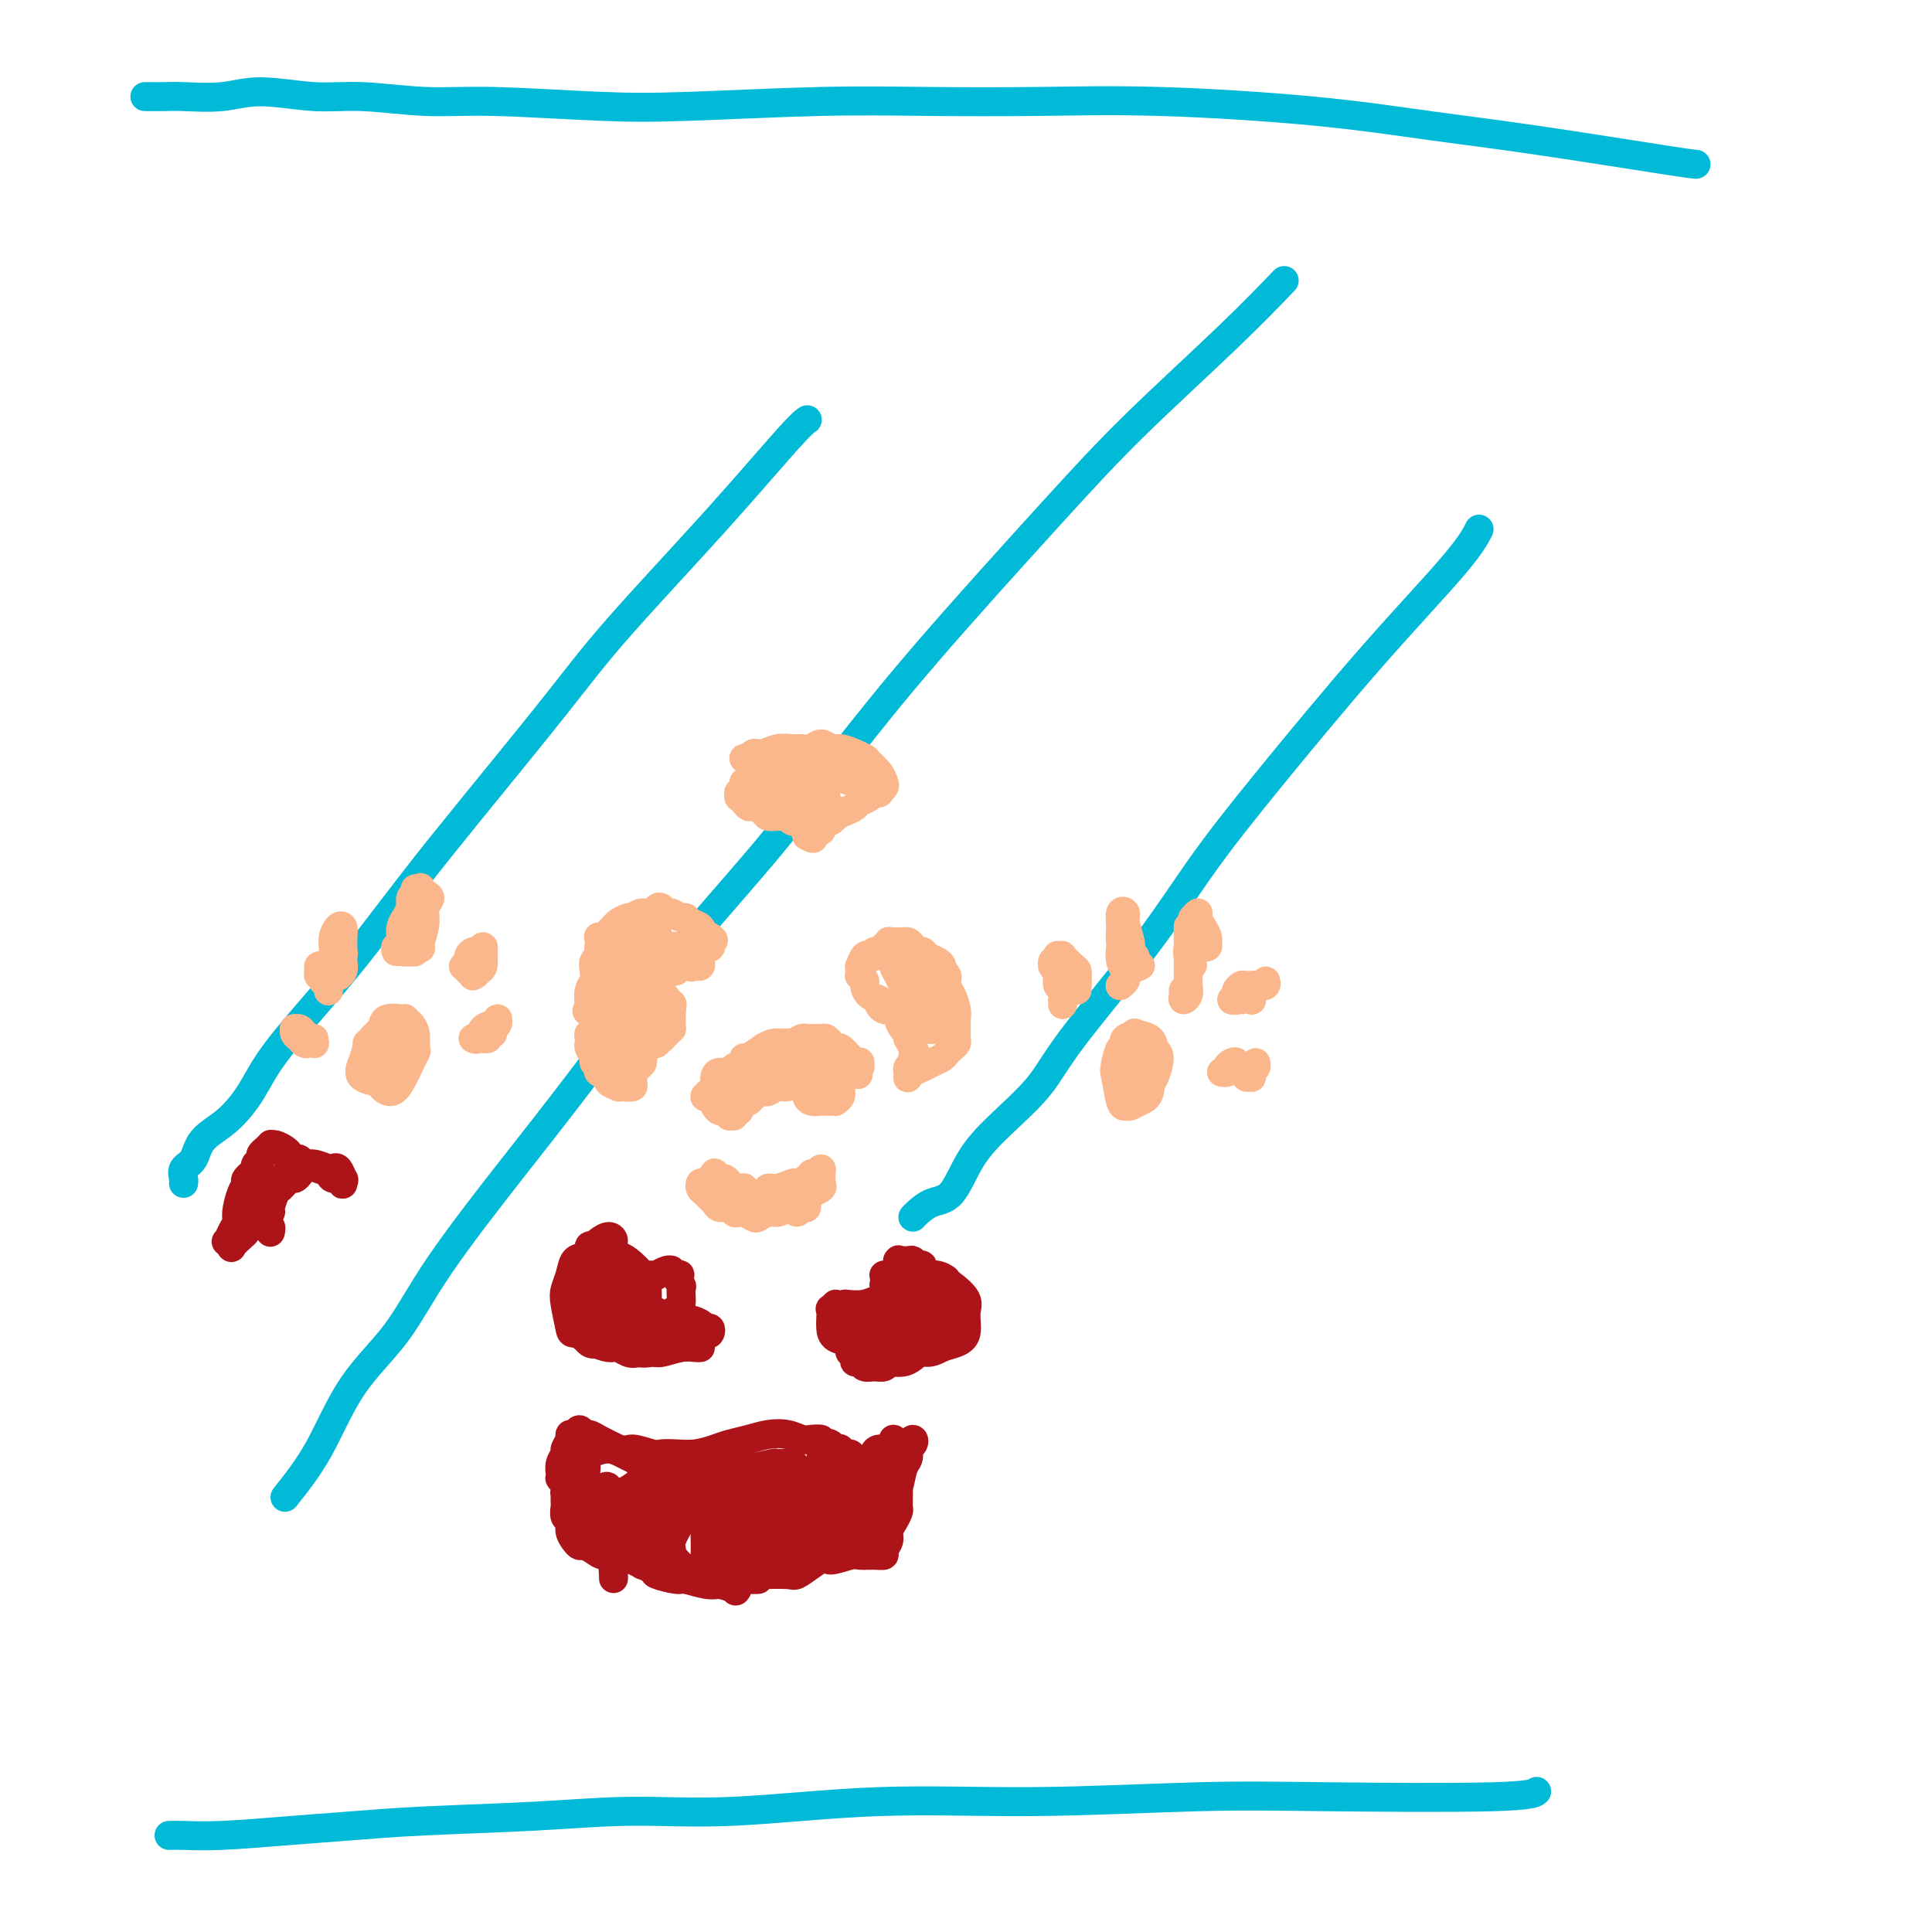 <svg viewBox='0 0 400 400' version='1.1' xmlns='http://www.w3.org/2000/svg' xmlns:xlink='http://www.w3.org/1999/xlink'><g fill='none' stroke='#00BAD8' stroke-width='6' stroke-linecap='round' stroke-linejoin='round'><path d='M30,20c1.435,0.010 2.870,0.021 4,0c1.130,-0.021 1.954,-0.073 4,0c2.046,0.073 5.313,0.272 8,0c2.687,-0.272 4.795,-1.016 8,-1c3.205,0.016 7.506,0.792 11,1c3.494,0.208 6.182,-0.154 10,0c3.818,0.154 8.767,0.822 13,1c4.233,0.178 7.751,-0.134 14,0c6.249,0.134 15.231,0.716 22,1c6.769,0.284 11.326,0.271 19,0c7.674,-0.271 18.464,-0.800 27,-1c8.536,-0.200 14.819,-0.073 22,0c7.181,0.073 15.260,0.090 23,0c7.740,-0.090 15.141,-0.287 25,0c9.859,0.287 22.176,1.058 32,2c9.824,0.942 17.154,2.056 24,3c6.846,0.944 13.206,1.717 22,3c8.794,1.283 20.021,3.076 26,4c5.979,0.924 6.708,0.978 7,1c0.292,0.022 0.146,0.011 0,0'/><path d='M38,245c0.053,-0.230 0.106,-0.461 0,-1c-0.106,-0.539 -0.370,-1.387 0,-2c0.370,-0.613 1.374,-0.990 2,-2c0.626,-1.010 0.874,-2.654 2,-4c1.126,-1.346 3.129,-2.395 5,-4c1.871,-1.605 3.609,-3.768 5,-6c1.391,-2.232 2.434,-4.534 5,-8c2.566,-3.466 6.655,-8.095 10,-12c3.345,-3.905 5.947,-7.084 9,-11c3.053,-3.916 6.556,-8.569 10,-13c3.444,-4.431 6.827,-8.640 12,-15c5.173,-6.360 12.136,-14.871 17,-21c4.864,-6.129 7.629,-9.877 13,-16c5.371,-6.123 13.347,-14.621 20,-22c6.653,-7.379 11.984,-13.641 15,-17c3.016,-3.359 3.719,-3.817 4,-4c0.281,-0.183 0.141,-0.092 0,0'/><path d='M59,310c2.393,-3.011 4.786,-6.021 7,-10c2.214,-3.979 4.250,-8.925 7,-13c2.750,-4.075 6.213,-7.278 9,-11c2.787,-3.722 4.897,-7.961 9,-14c4.103,-6.039 10.197,-13.877 15,-20c4.803,-6.123 8.313,-10.532 14,-18c5.687,-7.468 13.551,-17.996 20,-26c6.449,-8.004 11.484,-13.485 17,-20c5.516,-6.515 11.513,-14.064 17,-21c5.487,-6.936 10.463,-13.257 18,-22c7.537,-8.743 17.636,-19.906 25,-28c7.364,-8.094 11.995,-13.118 18,-19c6.005,-5.882 13.386,-12.622 19,-18c5.614,-5.378 9.461,-9.394 11,-11c1.539,-1.606 0.769,-0.803 0,0'/><path d='M189,252c0.181,-0.211 0.361,-0.423 1,-1c0.639,-0.577 1.735,-1.520 3,-2c1.265,-0.480 2.699,-0.497 4,-2c1.301,-1.503 2.469,-4.492 4,-7c1.531,-2.508 3.426,-4.537 6,-7c2.574,-2.463 5.828,-5.361 8,-8c2.172,-2.639 3.261,-5.018 7,-10c3.739,-4.982 10.128,-12.568 15,-19c4.872,-6.432 8.227,-11.710 12,-17c3.773,-5.290 7.964,-10.591 14,-18c6.036,-7.409 13.917,-16.924 21,-25c7.083,-8.076 13.369,-14.713 17,-19c3.631,-4.287 4.609,-6.225 5,-7c0.391,-0.775 0.196,-0.388 0,0'/><path d='M35,380c0.703,-0.024 1.406,-0.048 3,0c1.594,0.048 4.080,0.168 8,0c3.920,-0.168 9.274,-0.624 14,-1c4.726,-0.376 8.823,-0.673 13,-1c4.177,-0.327 8.433,-0.684 15,-1c6.567,-0.316 15.447,-0.591 23,-1c7.553,-0.409 13.781,-0.950 20,-1c6.219,-0.050 12.428,0.393 21,0c8.572,-0.393 19.508,-1.621 30,-2c10.492,-0.379 20.542,0.091 32,0c11.458,-0.091 24.324,-0.743 34,-1c9.676,-0.257 16.160,-0.121 27,0c10.840,0.121 26.034,0.225 34,0c7.966,-0.225 8.705,-0.779 9,-1c0.295,-0.221 0.148,-0.111 0,0'/></g>
<g fill='none' stroke='#FBB78C' stroke-width='6' stroke-linecap='round' stroke-linejoin='round'><path d='M149,225c-0.008,0.393 -0.016,0.786 0,1c0.016,0.214 0.056,0.251 0,0c-0.056,-0.251 -0.207,-0.788 0,-1c0.207,-0.212 0.773,-0.099 1,0c0.227,0.099 0.116,0.185 0,0c-0.116,-0.185 -0.239,-0.641 0,-1c0.239,-0.359 0.838,-0.621 1,-1c0.162,-0.379 -0.113,-0.874 0,-1c0.113,-0.126 0.614,0.117 1,0c0.386,-0.117 0.655,-0.595 1,-1c0.345,-0.405 0.764,-0.736 1,-1c0.236,-0.264 0.290,-0.462 1,-1c0.710,-0.538 2.078,-1.416 3,-2c0.922,-0.584 1.399,-0.874 2,-1c0.601,-0.126 1.326,-0.086 2,0c0.674,0.086 1.298,0.219 2,0c0.702,-0.219 1.484,-0.792 2,-1c0.516,-0.208 0.768,-0.053 1,0c0.232,0.053 0.444,0.004 1,0c0.556,-0.004 1.457,0.036 2,0c0.543,-0.036 0.727,-0.147 1,0c0.273,0.147 0.636,0.551 1,1c0.364,0.449 0.728,0.944 1,1c0.272,0.056 0.451,-0.326 1,0c0.549,0.326 1.469,1.359 2,2c0.531,0.641 0.675,0.889 1,1c0.325,0.111 0.833,0.085 1,0c0.167,-0.085 -0.007,-0.229 0,0c0.007,0.229 0.194,0.831 0,1c-0.194,0.169 -0.770,-0.095 -1,0c-0.230,0.095 -0.115,0.547 0,1'/><path d='M177,222c1.588,1.018 0.057,0.062 -1,0c-1.057,-0.062 -1.640,0.768 -2,1c-0.360,0.232 -0.496,-0.134 -1,0c-0.504,0.134 -1.377,0.769 -2,1c-0.623,0.231 -0.996,0.058 -1,0c-0.004,-0.058 0.361,-0.001 0,0c-0.361,0.001 -1.448,-0.053 -2,0c-0.552,0.053 -0.570,0.214 -1,0c-0.430,-0.214 -1.274,-0.803 -2,-1c-0.726,-0.197 -1.336,-0.001 -2,0c-0.664,0.001 -1.382,-0.192 -2,0c-0.618,0.192 -1.135,0.770 -2,1c-0.865,0.230 -2.076,0.113 -3,0c-0.924,-0.113 -1.561,-0.223 -2,0c-0.439,0.223 -0.681,0.778 -1,1c-0.319,0.222 -0.715,0.111 -1,0c-0.285,-0.111 -0.458,-0.222 -1,0c-0.542,0.222 -1.451,0.778 -2,1c-0.549,0.222 -0.736,0.112 -1,0c-0.264,-0.112 -0.604,-0.225 -1,0c-0.396,0.225 -0.846,0.788 -1,1c-0.154,0.212 -0.010,0.072 0,0c0.010,-0.072 -0.114,-0.076 0,0c0.114,0.076 0.468,0.232 1,0c0.532,-0.232 1.244,-0.850 2,-1c0.756,-0.150 1.557,0.170 2,0c0.443,-0.170 0.527,-0.830 1,-1c0.473,-0.170 1.333,0.150 2,0c0.667,-0.150 1.141,-0.771 2,-1c0.859,-0.229 2.103,-0.065 3,0c0.897,0.065 1.449,0.033 2,0'/><path d='M161,224c2.951,-0.528 2.829,-0.349 3,0c0.171,0.349 0.636,0.868 1,1c0.364,0.132 0.626,-0.122 1,0c0.374,0.122 0.861,0.621 1,1c0.139,0.379 -0.069,0.637 0,1c0.069,0.363 0.413,0.829 1,1c0.587,0.171 1.415,0.046 2,0c0.585,-0.046 0.926,-0.012 1,0c0.074,0.012 -0.120,0.001 0,0c0.120,-0.001 0.554,0.008 1,0c0.446,-0.008 0.904,-0.033 1,0c0.096,0.033 -0.171,0.125 0,0c0.171,-0.125 0.779,-0.467 1,-1c0.221,-0.533 0.055,-1.256 0,-2c-0.055,-0.744 0.000,-1.509 0,-2c-0.000,-0.491 -0.056,-0.709 0,-1c0.056,-0.291 0.223,-0.656 0,-1c-0.223,-0.344 -0.834,-0.667 -1,-1c-0.166,-0.333 0.115,-0.678 0,-1c-0.115,-0.322 -0.627,-0.623 -1,-1c-0.373,-0.377 -0.607,-0.832 -1,-1c-0.393,-0.168 -0.946,-0.049 -1,0c-0.054,0.049 0.389,0.027 0,0c-0.389,-0.027 -1.610,-0.060 -2,0c-0.390,0.060 0.051,0.212 0,0c-0.051,-0.212 -0.594,-0.790 -1,-1c-0.406,-0.210 -0.675,-0.054 -1,0c-0.325,0.054 -0.706,0.004 -1,0c-0.294,-0.004 -0.502,0.037 -1,0c-0.498,-0.037 -1.285,-0.154 -2,0c-0.715,0.154 -1.357,0.577 -2,1'/><path d='M160,217c-2.068,-0.125 -1.738,-0.437 -2,0c-0.262,0.437 -1.116,1.624 -2,2c-0.884,0.376 -1.799,-0.057 -2,0c-0.201,0.057 0.310,0.606 0,1c-0.310,0.394 -1.442,0.634 -2,1c-0.558,0.366 -0.542,0.856 -1,1c-0.458,0.144 -1.390,-0.060 -2,0c-0.610,0.060 -0.896,0.383 -1,1c-0.104,0.617 -0.025,1.528 0,2c0.025,0.472 -0.005,0.504 0,1c0.005,0.496 0.044,1.457 0,2c-0.044,0.543 -0.171,0.667 0,1c0.171,0.333 0.638,0.875 1,1c0.362,0.125 0.618,-0.167 1,0c0.382,0.167 0.891,0.792 1,1c0.109,0.208 -0.182,0.001 0,0c0.182,-0.001 0.836,0.206 1,0c0.164,-0.206 -0.163,-0.825 0,-1c0.163,-0.175 0.816,0.094 1,0c0.184,-0.094 -0.101,-0.551 0,-1c0.101,-0.449 0.590,-0.890 1,-1c0.410,-0.110 0.743,0.110 1,0c0.257,-0.110 0.439,-0.550 1,-1c0.561,-0.450 1.502,-0.909 2,-1c0.498,-0.091 0.553,0.186 1,0c0.447,-0.186 1.286,-0.834 2,-1c0.714,-0.166 1.305,0.152 2,0c0.695,-0.152 1.496,-0.773 2,-1c0.504,-0.227 0.713,-0.061 1,0c0.287,0.061 0.654,0.017 1,0c0.346,-0.017 0.673,-0.009 1,0'/><path d='M168,224c3.174,-0.915 2.108,-0.203 2,0c-0.108,0.203 0.742,-0.104 1,0c0.258,0.104 -0.076,0.617 0,1c0.076,0.383 0.561,0.635 1,1c0.439,0.365 0.832,0.842 1,1c0.168,0.158 0.111,-0.002 0,0c-0.111,0.002 -0.277,0.165 0,0c0.277,-0.165 0.998,-0.660 1,-1c0.002,-0.340 -0.716,-0.526 -1,-1c-0.284,-0.474 -0.133,-1.236 0,-2c0.133,-0.764 0.247,-1.529 0,-2c-0.247,-0.471 -0.854,-0.647 -1,-1c-0.146,-0.353 0.168,-0.883 0,-1c-0.168,-0.117 -0.819,0.179 -1,0c-0.181,-0.179 0.106,-0.832 0,-1c-0.106,-0.168 -0.606,0.150 -1,0c-0.394,-0.150 -0.683,-0.768 -1,-1c-0.317,-0.232 -0.663,-0.077 -1,0c-0.337,0.077 -0.667,0.077 -1,0c-0.333,-0.077 -0.670,-0.231 -1,0c-0.330,0.231 -0.652,0.846 -1,1c-0.348,0.154 -0.723,-0.155 -1,0c-0.277,0.155 -0.455,0.774 -1,1c-0.545,0.226 -1.456,0.061 -2,0c-0.544,-0.061 -0.720,-0.016 -1,0c-0.280,0.016 -0.663,0.004 -1,0c-0.337,-0.004 -0.626,-0.001 -1,0c-0.374,0.001 -0.831,0.000 -1,0c-0.169,-0.000 -0.048,-0.000 0,0c0.048,0.000 0.024,0.000 0,0'/><path d='M157,219c-1.825,0.152 0.112,0.031 1,0c0.888,-0.031 0.728,0.029 1,0c0.272,-0.029 0.975,-0.148 2,0c1.025,0.148 2.372,0.561 3,1c0.628,0.439 0.536,0.902 1,1c0.464,0.098 1.482,-0.170 2,0c0.518,0.170 0.534,0.777 1,1c0.466,0.223 1.383,0.064 2,0c0.617,-0.064 0.936,-0.031 1,0c0.064,0.031 -0.127,0.060 0,0c0.127,-0.060 0.573,-0.208 1,0c0.427,0.208 0.836,0.774 1,1c0.164,0.226 0.082,0.113 0,0'/><path d='M147,244c0.455,-0.393 0.909,-0.785 1,-1c0.091,-0.215 -0.183,-0.251 0,0c0.183,0.251 0.823,0.789 1,1c0.177,0.211 -0.107,0.095 0,0c0.107,-0.095 0.607,-0.169 1,0c0.393,0.169 0.679,0.580 1,1c0.321,0.420 0.675,0.848 1,1c0.325,0.152 0.619,0.028 1,0c0.381,-0.028 0.847,0.041 1,0c0.153,-0.041 -0.007,-0.192 0,0c0.007,0.192 0.180,0.727 1,1c0.820,0.273 2.285,0.283 3,0c0.715,-0.283 0.678,-0.859 1,-1c0.322,-0.141 1.003,0.155 2,0c0.997,-0.155 2.309,-0.759 3,-1c0.691,-0.241 0.762,-0.120 1,0c0.238,0.120 0.642,0.238 1,0c0.358,-0.238 0.670,-0.832 1,-1c0.330,-0.168 0.677,0.088 1,0c0.323,-0.088 0.623,-0.522 1,-1c0.377,-0.478 0.833,-1.001 1,-1c0.167,0.001 0.047,0.525 0,1c-0.047,0.475 -0.020,0.902 0,1c0.020,0.098 0.034,-0.132 0,0c-0.034,0.132 -0.116,0.628 0,1c0.116,0.372 0.432,0.622 0,1c-0.432,0.378 -1.611,0.885 -2,1c-0.389,0.115 0.011,-0.161 0,0c-0.011,0.161 -0.432,0.760 -1,1c-0.568,0.240 -1.284,0.120 -2,0'/><path d='M165,248c-0.921,0.867 -0.723,0.035 -1,0c-0.277,-0.035 -1.029,0.726 -2,1c-0.971,0.274 -2.159,0.060 -3,0c-0.841,-0.060 -1.333,0.034 -2,0c-0.667,-0.034 -1.507,-0.195 -2,0c-0.493,0.195 -0.638,0.747 -1,1c-0.362,0.253 -0.941,0.208 -1,0c-0.059,-0.208 0.402,-0.580 0,-1c-0.402,-0.420 -1.666,-0.887 -2,-1c-0.334,-0.113 0.262,0.127 0,0c-0.262,-0.127 -1.380,-0.623 -2,-1c-0.620,-0.377 -0.740,-0.637 -1,-1c-0.260,-0.363 -0.658,-0.830 -1,-1c-0.342,-0.170 -0.628,-0.043 -1,0c-0.372,0.043 -0.829,0.000 -1,0c-0.171,-0.000 -0.057,0.041 0,0c0.057,-0.041 0.057,-0.166 0,0c-0.057,0.166 -0.171,0.623 0,1c0.171,0.377 0.627,0.674 1,1c0.373,0.326 0.663,0.679 1,1c0.337,0.321 0.720,0.608 1,1c0.280,0.392 0.455,0.889 1,1c0.545,0.111 1.459,-0.163 2,0c0.541,0.163 0.707,0.763 1,1c0.293,0.237 0.711,0.112 1,0c0.289,-0.112 0.447,-0.211 1,0c0.553,0.211 1.499,0.733 2,1c0.501,0.267 0.557,0.278 1,0c0.443,-0.278 1.273,-0.844 2,-1c0.727,-0.156 1.351,0.098 2,0c0.649,-0.098 1.325,-0.549 2,-1'/><path d='M163,250c1.863,-0.111 1.020,0.111 1,0c-0.020,-0.111 0.783,-0.556 1,-1c0.217,-0.444 -0.152,-0.889 0,-1c0.152,-0.111 0.824,0.111 1,0c0.176,-0.111 -0.145,-0.554 0,-1c0.145,-0.446 0.757,-0.895 1,-1c0.243,-0.105 0.118,0.132 0,0c-0.118,-0.132 -0.228,-0.635 0,-1c0.228,-0.365 0.793,-0.592 1,-1c0.207,-0.408 0.057,-0.996 0,-1c-0.057,-0.004 -0.019,0.575 0,1c0.019,0.425 0.020,0.696 0,1c-0.020,0.304 -0.061,0.640 0,1c0.061,0.360 0.224,0.742 0,1c-0.224,0.258 -0.834,0.391 -1,1c-0.166,0.609 0.113,1.694 0,2c-0.113,0.306 -0.619,-0.167 -1,0c-0.381,0.167 -0.638,0.972 -1,1c-0.362,0.028 -0.828,-0.723 -1,-1c-0.172,-0.277 -0.049,-0.079 0,0c0.049,0.079 0.025,0.040 0,0'/><path d='M124,194c-0.090,-0.024 -0.180,-0.048 0,0c0.180,0.048 0.629,0.167 1,0c0.371,-0.167 0.664,-0.619 1,-1c0.336,-0.381 0.715,-0.689 1,-1c0.285,-0.311 0.475,-0.624 1,-1c0.525,-0.376 1.385,-0.815 2,-1c0.615,-0.185 0.987,-0.117 1,0c0.013,0.117 -0.332,0.283 0,0c0.332,-0.283 1.342,-1.015 2,-1c0.658,0.015 0.965,0.778 1,1c0.035,0.222 -0.200,-0.095 0,0c0.200,0.095 0.837,0.604 1,1c0.163,0.396 -0.149,0.679 0,1c0.149,0.321 0.758,0.678 1,1c0.242,0.322 0.116,0.607 0,1c-0.116,0.393 -0.224,0.894 0,1c0.224,0.106 0.778,-0.183 1,0c0.222,0.183 0.112,0.838 0,1c-0.112,0.162 -0.225,-0.167 0,0c0.225,0.167 0.788,0.832 1,1c0.212,0.168 0.072,-0.161 0,0c-0.072,0.161 -0.075,0.813 0,1c0.075,0.187 0.230,-0.090 0,0c-0.230,0.090 -0.845,0.546 -1,1c-0.155,0.454 0.151,0.905 0,1c-0.151,0.095 -0.758,-0.167 -1,0c-0.242,0.167 -0.117,0.763 0,1c0.117,0.237 0.227,0.115 0,0c-0.227,-0.115 -0.792,-0.223 -1,0c-0.208,0.223 -0.059,0.778 0,1c0.059,0.222 0.030,0.111 0,0'/><path d='M135,202c-0.691,0.952 -0.917,0.832 -1,1c-0.083,0.168 -0.022,0.623 0,1c0.022,0.377 0.005,0.675 0,1c-0.005,0.325 0.002,0.678 0,1c-0.002,0.322 -0.014,0.612 0,1c0.014,0.388 0.055,0.875 0,1c-0.055,0.125 -0.207,-0.110 0,0c0.207,0.110 0.772,0.565 1,1c0.228,0.435 0.117,0.848 0,1c-0.117,0.152 -0.241,0.042 0,0c0.241,-0.042 0.848,-0.015 1,0c0.152,0.015 -0.151,0.018 0,0c0.151,-0.018 0.758,-0.056 1,0c0.242,0.056 0.121,0.208 0,0c-0.121,-0.208 -0.242,-0.774 0,-1c0.242,-0.226 0.846,-0.112 1,0c0.154,0.112 -0.141,0.221 0,0c0.141,-0.221 0.718,-0.773 1,-1c0.282,-0.227 0.268,-0.128 0,0c-0.268,0.128 -0.790,0.286 -1,0c-0.210,-0.286 -0.108,-1.015 0,-1c0.108,0.015 0.221,0.773 0,1c-0.221,0.227 -0.778,-0.078 -1,0c-0.222,0.078 -0.111,0.539 0,1'/><path d='M137,209c0.468,0.399 0.139,0.895 0,1c-0.139,0.105 -0.089,-0.182 0,0c0.089,0.182 0.216,0.833 0,1c-0.216,0.167 -0.775,-0.150 -1,0c-0.225,0.150 -0.117,0.768 0,1c0.117,0.232 0.242,0.078 0,0c-0.242,-0.078 -0.850,-0.081 -1,0c-0.150,0.081 0.157,0.245 0,0c-0.157,-0.245 -0.778,-0.900 -1,-1c-0.222,-0.100 -0.045,0.353 0,0c0.045,-0.353 -0.043,-1.513 0,-2c0.043,-0.487 0.218,-0.302 0,-1c-0.218,-0.698 -0.828,-2.280 -1,-3c-0.172,-0.720 0.094,-0.579 0,-1c-0.094,-0.421 -0.550,-1.405 -1,-2c-0.450,-0.595 -0.895,-0.801 -1,-1c-0.105,-0.199 0.131,-0.391 0,-1c-0.131,-0.609 -0.627,-1.636 -1,-2c-0.373,-0.364 -0.621,-0.067 -1,0c-0.379,0.067 -0.887,-0.096 -1,0c-0.113,0.096 0.169,0.451 0,1c-0.169,0.549 -0.787,1.291 -1,2c-0.213,0.709 -0.019,1.383 0,2c0.019,0.617 -0.137,1.176 0,2c0.137,0.824 0.569,1.912 1,3'/><path d='M128,208c-0.309,1.773 -0.083,1.205 0,1c0.083,-0.205 0.022,-0.048 0,0c-0.022,0.048 -0.006,-0.014 0,-1c0.006,-0.986 0.002,-2.896 0,-4c-0.002,-1.104 -0.001,-1.403 0,-2c0.001,-0.597 0.001,-1.492 0,-2c-0.001,-0.508 -0.004,-0.630 0,-1c0.004,-0.370 0.015,-0.989 0,-1c-0.015,-0.011 -0.057,0.586 0,1c0.057,0.414 0.211,0.644 0,1c-0.211,0.356 -0.789,0.839 -1,1c-0.211,0.161 -0.057,0.002 0,0c0.057,-0.002 0.015,0.154 0,0c-0.015,-0.154 -0.004,-0.619 0,-1c0.004,-0.381 0.001,-0.679 0,-1c-0.001,-0.321 0.001,-0.665 0,-1c-0.001,-0.335 -0.003,-0.660 0,-1c0.003,-0.340 0.012,-0.694 0,-1c-0.012,-0.306 -0.046,-0.563 0,-1c0.046,-0.437 0.171,-1.052 0,-1c-0.171,0.052 -0.638,0.773 -1,1c-0.362,0.227 -0.619,-0.038 -1,0c-0.381,0.038 -0.886,0.381 -1,1c-0.114,0.619 0.162,1.516 0,2c-0.162,0.484 -0.762,0.555 -1,1c-0.238,0.445 -0.115,1.264 0,2c0.115,0.736 0.223,1.391 0,2c-0.223,0.609 -0.778,1.174 -1,2c-0.222,0.826 -0.111,1.913 0,3'/><path d='M122,208c-0.839,2.284 -0.437,0.993 0,1c0.437,0.007 0.910,1.312 1,2c0.090,0.688 -0.201,0.759 0,1c0.201,0.241 0.894,0.652 1,1c0.106,0.348 -0.375,0.633 0,1c0.375,0.367 1.606,0.815 2,1c0.394,0.185 -0.049,0.106 0,0c0.049,-0.106 0.590,-0.239 1,0c0.410,0.239 0.687,0.849 1,1c0.313,0.151 0.661,-0.155 1,0c0.339,0.155 0.669,0.773 1,1c0.331,0.227 0.662,0.062 1,0c0.338,-0.062 0.683,-0.020 1,0c0.317,0.020 0.606,0.019 1,0c0.394,-0.019 0.894,-0.057 1,0c0.106,0.057 -0.182,0.208 0,0c0.182,-0.208 0.832,-0.774 1,-1c0.168,-0.226 -0.147,-0.113 0,0c0.147,0.113 0.757,0.227 1,0c0.243,-0.227 0.121,-0.796 0,-1c-0.121,-0.204 -0.239,-0.045 0,0c0.239,0.045 0.835,-0.026 1,0c0.165,0.026 -0.099,0.148 0,0c0.099,-0.148 0.563,-0.565 1,-1c0.437,-0.435 0.849,-0.889 1,-1c0.151,-0.111 0.041,0.121 0,0c-0.041,-0.121 -0.014,-0.596 0,-1c0.014,-0.404 0.014,-0.737 0,-1c-0.014,-0.263 -0.042,-0.455 0,-1c0.042,-0.545 0.155,-1.441 0,-2c-0.155,-0.559 -0.577,-0.779 -1,-1'/><path d='M138,207c-0.244,-1.260 -0.854,-0.911 -1,-1c-0.146,-0.089 0.171,-0.615 0,-1c-0.171,-0.385 -0.829,-0.628 -1,-1c-0.171,-0.372 0.147,-0.872 0,-1c-0.147,-0.128 -0.757,0.117 -1,0c-0.243,-0.117 -0.118,-0.595 0,-1c0.118,-0.405 0.229,-0.738 0,-1c-0.229,-0.262 -0.797,-0.452 -1,-1c-0.203,-0.548 -0.040,-1.452 0,-2c0.040,-0.548 -0.042,-0.740 0,-1c0.042,-0.260 0.207,-0.590 0,-1c-0.207,-0.410 -0.787,-0.902 -1,-1c-0.213,-0.098 -0.061,0.197 0,0c0.061,-0.197 0.029,-0.884 0,-1c-0.029,-0.116 -0.056,0.341 0,1c0.056,0.659 0.196,1.521 0,2c-0.196,0.479 -0.729,0.575 -1,1c-0.271,0.425 -0.279,1.178 0,2c0.279,0.822 0.846,1.712 1,3c0.154,1.288 -0.103,2.973 0,4c0.103,1.027 0.567,1.397 1,2c0.433,0.603 0.835,1.441 1,2c0.165,0.559 0.093,0.839 0,1c-0.093,0.161 -0.206,0.201 0,0c0.206,-0.201 0.732,-0.645 1,-1c0.268,-0.355 0.278,-0.621 0,-1c-0.278,-0.379 -0.844,-0.871 -1,-2c-0.156,-1.129 0.098,-2.894 0,-4c-0.098,-1.106 -0.549,-1.553 -1,-2'/><path d='M134,202c-0.499,-1.726 -1.248,-1.541 -2,-2c-0.752,-0.459 -1.509,-1.561 -2,-2c-0.491,-0.439 -0.717,-0.216 -1,0c-0.283,0.216 -0.623,0.424 -1,1c-0.377,0.576 -0.791,1.520 -1,2c-0.209,0.480 -0.212,0.495 0,1c0.212,0.505 0.639,1.499 1,3c0.361,1.501 0.657,3.509 1,5c0.343,1.491 0.732,2.465 1,3c0.268,0.535 0.413,0.632 1,1c0.587,0.368 1.614,1.009 2,1c0.386,-0.009 0.130,-0.668 0,-1c-0.130,-0.332 -0.133,-0.339 0,-1c0.133,-0.661 0.401,-1.978 0,-3c-0.401,-1.022 -1.470,-1.751 -2,-3c-0.530,-1.249 -0.521,-3.019 -1,-4c-0.479,-0.981 -1.446,-1.175 -2,-1c-0.554,0.175 -0.697,0.718 -1,1c-0.303,0.282 -0.768,0.303 -1,1c-0.232,0.697 -0.232,2.071 0,3c0.232,0.929 0.694,1.412 1,2c0.306,0.588 0.454,1.282 1,2c0.546,0.718 1.491,1.461 2,2c0.509,0.539 0.584,0.873 1,1c0.416,0.127 1.173,0.048 2,0c0.827,-0.048 1.724,-0.065 2,0c0.276,0.065 -0.070,0.213 0,0c0.070,-0.213 0.557,-0.788 1,-1c0.443,-0.212 0.841,-0.061 1,0c0.159,0.061 0.080,0.030 0,0'/><path d='M181,197c0.455,-0.033 0.911,-0.065 1,0c0.089,0.065 -0.187,0.228 0,0c0.187,-0.228 0.839,-0.846 1,-1c0.161,-0.154 -0.168,0.155 0,0c0.168,-0.155 0.833,-0.774 1,-1c0.167,-0.226 -0.162,-0.060 0,0c0.162,0.060 0.817,0.015 1,0c0.183,-0.015 -0.106,-0.001 0,0c0.106,0.001 0.606,-0.010 1,0c0.394,0.010 0.683,0.040 1,0c0.317,-0.040 0.661,-0.151 1,0c0.339,0.151 0.672,0.565 1,1c0.328,0.435 0.652,0.890 1,1c0.348,0.110 0.719,-0.125 1,0c0.281,0.125 0.471,0.611 1,1c0.529,0.389 1.396,0.682 2,1c0.604,0.318 0.947,0.662 1,1c0.053,0.338 -0.182,0.671 0,1c0.182,0.329 0.780,0.654 1,1c0.220,0.346 0.060,0.712 0,1c-0.060,0.288 -0.020,0.497 0,1c0.020,0.503 0.020,1.300 0,2c-0.020,0.700 -0.060,1.301 0,2c0.060,0.699 0.219,1.494 0,2c-0.219,0.506 -0.817,0.722 -1,1c-0.183,0.278 0.049,0.619 0,1c-0.049,0.381 -0.381,0.804 -1,1c-0.619,0.196 -1.527,0.166 -2,0c-0.473,-0.166 -0.512,-0.468 -1,-1c-0.488,-0.532 -1.425,-1.295 -2,-2c-0.575,-0.705 -0.787,-1.353 -1,-2'/><path d='M188,208c-0.879,-1.130 -0.077,-1.454 0,-2c0.077,-0.546 -0.570,-1.313 -1,-2c-0.430,-0.687 -0.641,-1.293 -1,-2c-0.359,-0.707 -0.865,-1.515 -1,-2c-0.135,-0.485 0.101,-0.648 0,-1c-0.101,-0.352 -0.538,-0.892 -1,-1c-0.462,-0.108 -0.950,0.218 -1,0c-0.050,-0.218 0.337,-0.979 0,-1c-0.337,-0.021 -1.397,0.697 -2,1c-0.603,0.303 -0.750,0.189 -1,0c-0.250,-0.189 -0.603,-0.453 -1,0c-0.397,0.453 -0.840,1.623 -1,2c-0.160,0.377 -0.039,-0.039 0,0c0.039,0.039 -0.004,0.534 0,1c0.004,0.466 0.055,0.902 0,1c-0.055,0.098 -0.217,-0.142 0,0c0.217,0.142 0.814,0.668 1,1c0.186,0.332 -0.038,0.471 0,1c0.038,0.529 0.339,1.448 1,2c0.661,0.552 1.682,0.735 2,1c0.318,0.265 -0.069,0.610 0,1c0.069,0.390 0.592,0.824 1,1c0.408,0.176 0.701,0.092 1,0c0.299,-0.092 0.606,-0.194 1,0c0.394,0.194 0.876,0.683 1,1c0.124,0.317 -0.111,0.462 0,1c0.111,0.538 0.568,1.470 1,2c0.432,0.530 0.837,0.657 1,1c0.163,0.343 0.082,0.900 0,1c-0.082,0.100 -0.166,-0.257 0,0c0.166,0.257 0.583,1.129 1,2'/><path d='M189,217c1.376,2.106 0.316,1.870 0,2c-0.316,0.130 0.112,0.627 0,1c-0.112,0.373 -0.763,0.623 -1,1c-0.237,0.377 -0.061,0.883 0,1c0.061,0.117 0.008,-0.154 0,0c-0.008,0.154 0.028,0.732 0,1c-0.028,0.268 -0.120,0.227 0,0c0.120,-0.227 0.452,-0.638 1,-1c0.548,-0.362 1.312,-0.674 2,-1c0.688,-0.326 1.298,-0.665 2,-1c0.702,-0.335 1.494,-0.667 2,-1c0.506,-0.333 0.724,-0.667 1,-1c0.276,-0.333 0.610,-0.666 1,-1c0.390,-0.334 0.836,-0.670 1,-1c0.164,-0.330 0.045,-0.654 0,-1c-0.045,-0.346 -0.015,-0.715 0,-1c0.015,-0.285 0.014,-0.485 0,-1c-0.014,-0.515 -0.041,-1.346 0,-2c0.041,-0.654 0.152,-1.131 0,-2c-0.152,-0.869 -0.565,-2.131 -1,-3c-0.435,-0.869 -0.890,-1.346 -1,-2c-0.110,-0.654 0.125,-1.485 0,-2c-0.125,-0.515 -0.611,-0.713 -1,-1c-0.389,-0.287 -0.682,-0.662 -1,-1c-0.318,-0.338 -0.663,-0.637 -1,-1c-0.337,-0.363 -0.668,-0.788 -1,-1c-0.332,-0.212 -0.666,-0.211 -1,0c-0.334,0.211 -0.667,0.632 -1,1c-0.333,0.368 -0.667,0.684 -1,1'/><path d='M189,200c-0.465,0.490 -0.129,0.714 0,1c0.129,0.286 0.051,0.633 0,1c-0.051,0.367 -0.076,0.753 0,1c0.076,0.247 0.252,0.356 1,1c0.748,0.644 2.068,1.823 3,3c0.932,1.177 1.476,2.353 2,3c0.524,0.647 1.027,0.764 1,1c-0.027,0.236 -0.584,0.593 -1,1c-0.416,0.407 -0.690,0.866 -1,1c-0.310,0.134 -0.656,-0.058 -1,0c-0.344,0.058 -0.684,0.367 -1,0c-0.316,-0.367 -0.606,-1.408 -1,-2c-0.394,-0.592 -0.890,-0.733 -1,-1c-0.110,-0.267 0.166,-0.659 0,-1c-0.166,-0.341 -0.776,-0.630 -1,-1c-0.224,-0.370 -0.064,-0.820 0,-1c0.064,-0.180 0.032,-0.090 0,0'/><path d='M124,215c-0.453,-0.429 -0.906,-0.858 -1,-1c-0.094,-0.142 0.170,0.002 0,0c-0.170,-0.002 -0.773,-0.152 -1,0c-0.227,0.152 -0.076,0.604 0,1c0.076,0.396 0.077,0.736 0,1c-0.077,0.264 -0.233,0.452 0,1c0.233,0.548 0.855,1.456 1,2c0.145,0.544 -0.188,0.723 0,1c0.188,0.277 0.895,0.652 1,1c0.105,0.348 -0.393,0.668 0,1c0.393,0.332 1.677,0.677 2,1c0.323,0.323 -0.316,0.623 0,1c0.316,0.377 1.586,0.830 2,1c0.414,0.170 -0.029,0.057 0,0c0.029,-0.057 0.529,-0.057 1,0c0.471,0.057 0.914,0.170 1,0c0.086,-0.170 -0.183,-0.622 0,-1c0.183,-0.378 0.820,-0.680 1,-1c0.180,-0.320 -0.095,-0.658 0,-1c0.095,-0.342 0.561,-0.688 1,-1c0.439,-0.312 0.851,-0.590 1,-1c0.149,-0.410 0.036,-0.951 0,-1c-0.036,-0.049 0.004,0.394 0,0c-0.004,-0.394 -0.054,-1.625 0,-2c0.054,-0.375 0.210,0.106 0,0c-0.210,-0.106 -0.787,-0.798 -1,-1c-0.213,-0.202 -0.061,0.085 0,0c0.061,-0.085 0.030,-0.543 0,-1'/><path d='M132,215c-0.171,-0.714 -0.098,0.001 0,0c0.098,-0.001 0.220,-0.719 0,-1c-0.220,-0.281 -0.781,-0.123 -1,0c-0.219,0.123 -0.096,0.213 0,0c0.096,-0.213 0.166,-0.729 0,-1c-0.166,-0.271 -0.566,-0.296 -1,0c-0.434,0.296 -0.901,0.913 -1,1c-0.099,0.087 0.169,-0.358 0,0c-0.169,0.358 -0.774,1.518 -1,2c-0.226,0.482 -0.072,0.287 0,1c0.072,0.713 0.061,2.335 0,3c-0.061,0.665 -0.174,0.372 0,1c0.174,0.628 0.635,2.177 1,3c0.365,0.823 0.634,0.918 1,1c0.366,0.082 0.830,0.149 1,0c0.170,-0.149 0.045,-0.514 0,-1c-0.045,-0.486 -0.011,-1.092 0,-2c0.011,-0.908 -0.001,-2.116 0,-3c0.001,-0.884 0.013,-1.443 0,-2c-0.013,-0.557 -0.052,-1.113 0,-2c0.052,-0.887 0.196,-2.106 0,-3c-0.196,-0.894 -0.732,-1.462 -1,-2c-0.268,-0.538 -0.268,-1.047 0,-2c0.268,-0.953 0.804,-2.349 1,-3c0.196,-0.651 0.053,-0.556 0,-1c-0.053,-0.444 -0.014,-1.427 0,-2c0.014,-0.573 0.004,-0.735 0,-1c-0.004,-0.265 -0.002,-0.632 0,-1'/><path d='M131,200c0.471,-3.890 0.648,-1.616 1,-1c0.352,0.616 0.878,-0.427 1,-1c0.122,-0.573 -0.159,-0.675 0,-1c0.159,-0.325 0.760,-0.871 1,-1c0.240,-0.129 0.121,0.161 0,0c-0.121,-0.161 -0.244,-0.771 0,-1c0.244,-0.229 0.854,-0.075 1,0c0.146,0.075 -0.172,0.073 0,0c0.172,-0.073 0.834,-0.216 1,0c0.166,0.216 -0.163,0.790 0,1c0.163,0.210 0.818,0.055 1,0c0.182,-0.055 -0.110,-0.011 0,0c0.110,0.011 0.621,-0.011 1,0c0.379,0.011 0.626,0.056 1,0c0.374,-0.056 0.875,-0.212 1,0c0.125,0.212 -0.125,0.793 0,1c0.125,0.207 0.625,0.042 1,0c0.375,-0.042 0.626,0.041 1,0c0.374,-0.041 0.870,-0.204 1,0c0.130,0.204 -0.108,0.776 0,1c0.108,0.224 0.562,0.098 1,0c0.438,-0.098 0.860,-0.170 1,0c0.140,0.170 -0.004,0.582 0,1c0.004,0.418 0.155,0.843 0,1c-0.155,0.157 -0.616,0.045 -1,0c-0.384,-0.045 -0.692,-0.022 -1,0'/><path d='M143,200c0.049,0.469 0.172,0.140 0,0c-0.172,-0.140 -0.638,-0.091 -1,0c-0.362,0.091 -0.622,0.224 -1,0c-0.378,-0.224 -0.876,-0.806 -1,-1c-0.124,-0.194 0.126,0.001 0,0c-0.126,-0.001 -0.626,-0.197 -1,0c-0.374,0.197 -0.621,0.786 -1,1c-0.379,0.214 -0.890,0.054 -1,0c-0.110,-0.054 0.182,-0.004 0,0c-0.182,0.004 -0.837,-0.040 -1,0c-0.163,0.040 0.168,0.165 0,0c-0.168,-0.165 -0.833,-0.621 -1,-1c-0.167,-0.379 0.166,-0.682 0,-1c-0.166,-0.318 -0.830,-0.652 -1,-1c-0.170,-0.348 0.155,-0.709 0,-1c-0.155,-0.291 -0.788,-0.513 -1,-1c-0.212,-0.487 -0.001,-1.240 0,-2c0.001,-0.760 -0.207,-1.528 0,-2c0.207,-0.472 0.829,-0.649 1,-1c0.171,-0.351 -0.109,-0.874 0,-1c0.109,-0.126 0.605,0.147 1,0c0.395,-0.147 0.687,-0.715 1,-1c0.313,-0.285 0.647,-0.287 1,0c0.353,0.287 0.723,0.865 1,1c0.277,0.135 0.459,-0.172 1,0c0.541,0.172 1.440,0.824 2,1c0.560,0.176 0.780,-0.124 1,0c0.220,0.124 0.440,0.672 1,1c0.560,0.328 1.458,0.434 2,1c0.542,0.566 0.726,1.590 1,2c0.274,0.410 0.637,0.205 1,0'/><path d='M147,194c1.396,0.939 0.386,0.788 0,1c-0.386,0.212 -0.149,0.788 0,1c0.149,0.212 0.209,0.061 0,0c-0.209,-0.061 -0.686,-0.030 -1,0c-0.314,0.030 -0.465,0.060 -1,0c-0.535,-0.060 -1.453,-0.208 -2,0c-0.547,0.208 -0.724,0.773 -1,1c-0.276,0.227 -0.651,0.118 -1,0c-0.349,-0.118 -0.672,-0.244 -1,0c-0.328,0.244 -0.662,0.857 -1,1c-0.338,0.143 -0.679,-0.183 -1,0c-0.321,0.183 -0.622,0.875 -1,1c-0.378,0.125 -0.833,-0.318 -1,0c-0.167,0.318 -0.045,1.396 0,2c0.045,0.604 0.012,0.735 0,1c-0.012,0.265 -0.003,0.663 0,1c0.003,0.337 0.001,0.612 0,1c-0.001,0.388 -0.000,0.887 0,1c0.000,0.113 0.000,-0.162 0,0c-0.000,0.162 -0.000,0.761 0,1c0.000,0.239 0.000,0.120 0,0'/><path d='M139,198c-0.011,-0.091 -0.021,-0.182 0,0c0.021,0.182 0.074,0.636 0,1c-0.074,0.364 -0.275,0.637 0,1c0.275,0.363 1.026,0.814 1,1c-0.026,0.186 -0.830,0.106 -1,0c-0.170,-0.106 0.294,-0.238 0,0c-0.294,0.238 -1.347,0.847 -2,1c-0.653,0.153 -0.907,-0.151 -1,0c-0.093,0.151 -0.027,0.757 0,1c0.027,0.243 0.013,0.121 0,0'/><path d='M154,162c-0.009,0.421 -0.018,0.842 0,1c0.018,0.158 0.065,0.053 0,0c-0.065,-0.053 -0.240,-0.053 0,0c0.240,0.053 0.894,0.159 1,0c0.106,-0.159 -0.337,-0.583 0,-1c0.337,-0.417 1.455,-0.827 2,-1c0.545,-0.173 0.517,-0.110 1,0c0.483,0.110 1.477,0.268 2,0c0.523,-0.268 0.574,-0.961 1,-1c0.426,-0.039 1.228,0.577 2,1c0.772,0.423 1.516,0.653 2,1c0.484,0.347 0.708,0.810 1,1c0.292,0.190 0.651,0.107 1,0c0.349,-0.107 0.686,-0.240 1,0c0.314,0.240 0.605,0.852 1,1c0.395,0.148 0.895,-0.166 1,0c0.105,0.166 -0.183,0.814 0,1c0.183,0.186 0.837,-0.090 1,0c0.163,0.090 -0.167,0.545 0,1c0.167,0.455 0.829,0.910 1,1c0.171,0.090 -0.150,-0.186 0,0c0.150,0.186 0.769,0.835 1,1c0.231,0.165 0.073,-0.152 0,0c-0.073,0.152 -0.061,0.773 0,1c0.061,0.227 0.171,0.061 0,0c-0.171,-0.061 -0.623,-0.016 -1,0c-0.377,0.016 -0.679,0.005 -1,0c-0.321,-0.005 -0.660,-0.002 -1,0'/><path d='M170,169c-0.638,-0.089 -0.732,-0.813 -1,-1c-0.268,-0.187 -0.708,0.161 -1,0c-0.292,-0.161 -0.436,-0.831 -1,-1c-0.564,-0.169 -1.550,0.165 -2,0c-0.450,-0.165 -0.366,-0.828 -1,-1c-0.634,-0.172 -1.988,0.146 -3,0c-1.012,-0.146 -1.682,-0.757 -2,-1c-0.318,-0.243 -0.285,-0.119 -1,0c-0.715,0.119 -2.177,0.232 -3,0c-0.823,-0.232 -1.006,-0.809 -1,-1c0.006,-0.191 0.201,0.004 0,0c-0.201,-0.004 -0.797,-0.207 -1,0c-0.203,0.207 -0.014,0.825 0,1c0.014,0.175 -0.147,-0.094 0,0c0.147,0.094 0.602,0.551 1,1c0.398,0.449 0.740,0.891 1,1c0.260,0.109 0.437,-0.114 1,0c0.563,0.114 1.513,0.565 2,1c0.487,0.435 0.512,0.853 1,1c0.488,0.147 1.440,0.024 2,0c0.560,-0.024 0.728,0.050 1,0c0.272,-0.050 0.646,-0.224 1,0c0.354,0.224 0.687,0.848 1,1c0.313,0.152 0.606,-0.166 1,0c0.394,0.166 0.889,0.818 1,1c0.111,0.182 -0.162,-0.105 0,0c0.162,0.105 0.761,0.601 1,1c0.239,0.399 0.120,0.699 0,1'/><path d='M167,173c2.095,1.221 1.331,0.272 1,0c-0.331,-0.272 -0.229,0.133 0,0c0.229,-0.133 0.586,-0.805 1,-1c0.414,-0.195 0.884,0.088 1,0c0.116,-0.088 -0.121,-0.549 0,-1c0.121,-0.451 0.600,-0.894 1,-1c0.400,-0.106 0.722,0.126 1,0c0.278,-0.126 0.513,-0.611 1,-1c0.487,-0.389 1.225,-0.682 2,-1c0.775,-0.318 1.588,-0.663 2,-1c0.412,-0.337 0.422,-0.668 1,-1c0.578,-0.332 1.725,-0.665 2,-1c0.275,-0.335 -0.322,-0.671 0,-1c0.322,-0.329 1.561,-0.651 2,-1c0.439,-0.349 0.077,-0.724 0,-1c-0.077,-0.276 0.131,-0.452 0,-1c-0.131,-0.548 -0.601,-1.466 -1,-2c-0.399,-0.534 -0.727,-0.683 -1,-1c-0.273,-0.317 -0.492,-0.803 -1,-1c-0.508,-0.197 -1.304,-0.106 -2,0c-0.696,0.106 -1.291,0.228 -2,0c-0.709,-0.228 -1.533,-0.807 -2,-1c-0.467,-0.193 -0.577,0.001 -1,0c-0.423,-0.001 -1.158,-0.196 -2,0c-0.842,0.196 -1.790,0.785 -2,1c-0.210,0.215 0.317,0.058 0,0c-0.317,-0.058 -1.477,-0.015 -2,0c-0.523,0.015 -0.410,0.004 -1,0c-0.590,-0.004 -1.883,-0.001 -3,0c-1.117,0.001 -2.059,0.001 -3,0'/><path d='M159,157c-3.443,-0.309 -1.049,-0.082 -1,0c0.049,0.082 -2.247,0.018 -3,0c-0.753,-0.018 0.038,0.010 0,0c-0.038,-0.010 -0.905,-0.059 -1,0c-0.095,0.059 0.583,0.226 1,0c0.417,-0.226 0.573,-0.846 1,-1c0.427,-0.154 1.126,0.156 2,0c0.874,-0.156 1.925,-0.779 3,-1c1.075,-0.221 2.175,-0.041 3,0c0.825,0.041 1.375,-0.056 2,0c0.625,0.056 1.326,0.267 2,0c0.674,-0.267 1.322,-1.011 2,-1c0.678,0.011 1.385,0.776 2,1c0.615,0.224 1.138,-0.092 2,0c0.862,0.092 2.063,0.592 3,1c0.937,0.408 1.611,0.725 2,1c0.389,0.275 0.492,0.508 1,1c0.508,0.492 1.419,1.243 2,2c0.581,0.757 0.830,1.520 1,2c0.170,0.480 0.262,0.676 0,1c-0.262,0.324 -0.876,0.778 -1,1c-0.124,0.222 0.242,0.214 0,0c-0.242,-0.214 -1.091,-0.635 -2,-1c-0.909,-0.365 -1.879,-0.675 -3,-1c-1.121,-0.325 -2.393,-0.664 -3,-1c-0.607,-0.336 -0.548,-0.667 -1,-1c-0.452,-0.333 -1.415,-0.666 -2,-1c-0.585,-0.334 -0.793,-0.667 -1,-1'/><path d='M170,158c-2.481,-0.837 -2.182,-0.429 -2,0c0.182,0.429 0.249,0.879 0,1c-0.249,0.121 -0.812,-0.086 -1,0c-0.188,0.086 0.001,0.466 0,1c-0.001,0.534 -0.193,1.221 0,2c0.193,0.779 0.769,1.651 1,2c0.231,0.349 0.115,0.174 0,0'/><path d='M82,197c-0.113,-0.416 -0.226,-0.832 0,-1c0.226,-0.168 0.792,-0.090 1,0c0.208,0.090 0.058,0.190 0,0c-0.058,-0.190 -0.026,-0.669 0,-1c0.026,-0.331 0.045,-0.512 0,-1c-0.045,-0.488 -0.153,-1.282 0,-2c0.153,-0.718 0.567,-1.360 1,-2c0.433,-0.640 0.887,-1.278 1,-2c0.113,-0.722 -0.113,-1.530 0,-2c0.113,-0.470 0.566,-0.604 1,-1c0.434,-0.396 0.848,-1.055 1,-1c0.152,0.055 0.041,0.826 0,1c-0.041,0.174 -0.014,-0.247 0,0c0.014,0.247 0.014,1.162 0,2c-0.014,0.838 -0.041,1.598 0,2c0.041,0.402 0.151,0.444 0,1c-0.151,0.556 -0.563,1.625 -1,2c-0.437,0.375 -0.899,0.057 -1,0c-0.101,-0.057 0.159,0.146 0,0c-0.159,-0.146 -0.737,-0.642 -1,-1c-0.263,-0.358 -0.210,-0.579 0,-1c0.210,-0.421 0.577,-1.042 1,-2c0.423,-0.958 0.900,-2.254 1,-3c0.100,-0.746 -0.179,-0.944 0,-1c0.179,-0.056 0.814,0.029 1,0c0.186,-0.029 -0.079,-0.171 0,0c0.079,0.171 0.502,0.656 1,1c0.498,0.344 1.072,0.546 1,1c-0.072,0.454 -0.789,1.161 -1,2c-0.211,0.839 0.082,1.811 0,3c-0.082,1.189 -0.541,2.594 -1,4'/><path d='M87,195c0.061,1.919 0.212,1.217 0,1c-0.212,-0.217 -0.789,0.053 -1,0c-0.211,-0.053 -0.058,-0.427 0,-1c0.058,-0.573 0.019,-1.344 0,-2c-0.019,-0.656 -0.019,-1.197 0,-2c0.019,-0.803 0.058,-1.868 0,-3c-0.058,-1.132 -0.212,-2.331 0,-3c0.212,-0.669 0.788,-0.808 1,-1c0.212,-0.192 0.058,-0.438 0,0c-0.058,0.438 -0.020,1.560 0,2c0.020,0.440 0.020,0.198 0,1c-0.020,0.802 -0.062,2.646 0,4c0.062,1.354 0.227,2.216 0,3c-0.227,0.784 -0.845,1.488 -1,2c-0.155,0.512 0.154,0.831 0,1c-0.154,0.169 -0.770,0.189 -1,0c-0.230,-0.189 -0.076,-0.587 0,-1c0.076,-0.413 0.072,-0.841 0,-2c-0.072,-1.159 -0.212,-3.051 0,-4c0.212,-0.949 0.776,-0.957 1,-1c0.224,-0.043 0.109,-0.123 0,0c-0.109,0.123 -0.211,0.449 0,1c0.211,0.551 0.734,1.328 1,2c0.266,0.672 0.274,1.238 0,2c-0.274,0.762 -0.830,1.721 -1,2c-0.170,0.279 0.047,-0.121 0,0c-0.047,0.121 -0.359,0.763 -1,1c-0.641,0.237 -1.612,0.068 -2,0c-0.388,-0.068 -0.194,-0.034 0,0'/><path d='M67,203c-0.113,0.107 -0.226,0.213 0,0c0.226,-0.213 0.793,-0.747 1,-1c0.207,-0.253 0.056,-0.225 0,0c-0.056,0.225 -0.015,0.645 0,1c0.015,0.355 0.004,0.643 0,1c-0.004,0.357 -0.001,0.783 0,1c0.001,0.217 0.001,0.226 0,0c-0.001,-0.226 -0.001,-0.688 0,-1c0.001,-0.312 0.004,-0.476 0,-1c-0.004,-0.524 -0.015,-1.409 0,-2c0.015,-0.591 0.058,-0.888 0,-1c-0.058,-0.112 -0.216,-0.040 0,0c0.216,0.040 0.805,0.049 1,0c0.195,-0.049 -0.004,-0.157 0,0c0.004,0.157 0.212,0.578 0,1c-0.212,0.422 -0.845,0.846 -1,1c-0.155,0.154 0.169,0.039 0,0c-0.169,-0.039 -0.831,0.000 -1,0c-0.169,-0.000 0.154,-0.039 0,0c-0.154,0.039 -0.784,0.154 -1,0c-0.216,-0.154 -0.017,-0.578 0,-1c0.017,-0.422 -0.149,-0.841 0,-1c0.149,-0.159 0.614,-0.057 1,0c0.386,0.057 0.692,0.068 1,0c0.308,-0.068 0.619,-0.214 1,0c0.381,0.214 0.833,0.788 1,1c0.167,0.212 0.048,0.060 0,0c-0.048,-0.060 -0.024,-0.030 0,0'/><path d='M70,201c0.465,-0.487 0.128,-0.706 0,-1c-0.128,-0.294 -0.048,-0.664 0,-1c0.048,-0.336 0.065,-0.638 0,-1c-0.065,-0.362 -0.213,-0.784 0,-1c0.213,-0.216 0.785,-0.226 1,0c0.215,0.226 0.071,0.687 0,1c-0.071,0.313 -0.071,0.477 0,1c0.071,0.523 0.211,1.405 0,2c-0.211,0.595 -0.775,0.903 -1,1c-0.225,0.097 -0.113,-0.019 0,0c0.113,0.019 0.227,0.171 0,0c-0.227,-0.171 -0.794,-0.664 -1,-1c-0.206,-0.336 -0.053,-0.514 0,-1c0.053,-0.486 0.004,-1.281 0,-2c-0.004,-0.719 0.037,-1.364 0,-2c-0.037,-0.636 -0.154,-1.264 0,-2c0.154,-0.736 0.577,-1.581 1,-2c0.423,-0.419 0.846,-0.413 1,0c0.154,0.413 0.037,1.231 0,2c-0.037,0.769 0.004,1.488 0,2c-0.004,0.512 -0.054,0.817 0,1c0.054,0.183 0.210,0.245 0,1c-0.210,0.755 -0.787,2.203 -1,3c-0.213,0.797 -0.061,0.942 0,1c0.061,0.058 0.030,0.029 0,0'/><path d='M96,200c-0.061,0.082 -0.122,0.164 0,0c0.122,-0.164 0.426,-0.573 1,-1c0.574,-0.427 1.419,-0.871 2,-1c0.581,-0.129 0.899,0.056 1,0c0.101,-0.056 -0.015,-0.355 0,0c0.015,0.355 0.162,1.364 0,2c-0.162,0.636 -0.632,0.901 -1,1c-0.368,0.099 -0.635,0.034 -1,0c-0.365,-0.034 -0.827,-0.037 -1,0c-0.173,0.037 -0.058,0.115 0,0c0.058,-0.115 0.058,-0.423 0,-1c-0.058,-0.577 -0.173,-1.423 0,-2c0.173,-0.577 0.636,-0.884 1,-1c0.364,-0.116 0.629,-0.042 1,0c0.371,0.042 0.846,0.052 1,0c0.154,-0.052 -0.015,-0.167 0,0c0.015,0.167 0.215,0.615 0,1c-0.215,0.385 -0.843,0.708 -1,1c-0.157,0.292 0.158,0.555 0,1c-0.158,0.445 -0.790,1.073 -1,1c-0.210,-0.073 0.000,-0.847 0,-1c-0.000,-0.153 -0.211,0.316 0,0c0.211,-0.316 0.842,-1.416 1,-2c0.158,-0.584 -0.158,-0.652 0,-1c0.158,-0.348 0.789,-0.976 1,-1c0.211,-0.024 0.000,0.558 0,1c-0.000,0.442 0.210,0.745 0,1c-0.210,0.255 -0.841,0.460 -1,1c-0.159,0.540 0.153,1.413 0,2c-0.153,0.587 -0.772,0.889 -1,1c-0.228,0.111 -0.065,0.032 0,0c0.065,-0.032 0.033,-0.016 0,0'/><path d='M61,214c0.024,-0.429 0.048,-0.858 0,-1c-0.048,-0.142 -0.167,0.004 0,0c0.167,-0.004 0.620,-0.159 1,0c0.380,0.159 0.687,0.631 1,1c0.313,0.369 0.631,0.636 1,1c0.369,0.364 0.790,0.827 1,1c0.210,0.173 0.210,0.058 0,0c-0.210,-0.058 -0.631,-0.058 -1,0c-0.369,0.058 -0.687,0.173 -1,0c-0.313,-0.173 -0.621,-0.636 -1,-1c-0.379,-0.364 -0.831,-0.631 -1,-1c-0.169,-0.369 -0.057,-0.841 0,-1c0.057,-0.159 0.058,-0.004 0,0c-0.058,0.004 -0.174,-0.143 0,0c0.174,0.143 0.639,0.574 1,1c0.361,0.426 0.619,0.846 1,1c0.381,0.154 0.886,0.041 1,0c0.114,-0.041 -0.162,-0.011 0,0c0.162,0.011 0.760,0.003 1,0c0.240,-0.003 0.120,-0.002 0,0'/><path d='M102,214c-0.447,-0.113 -0.894,-0.227 -1,0c-0.106,0.227 0.130,0.793 0,1c-0.130,0.207 -0.624,0.055 -1,0c-0.376,-0.055 -0.633,-0.013 -1,0c-0.367,0.013 -0.842,-0.003 -1,0c-0.158,0.003 0.003,0.026 0,0c-0.003,-0.026 -0.169,-0.102 0,0c0.169,0.102 0.672,0.381 1,0c0.328,-0.381 0.480,-1.423 1,-2c0.520,-0.577 1.408,-0.687 2,-1c0.592,-0.313 0.888,-0.827 1,-1c0.112,-0.173 0.041,-0.005 0,0c-0.041,0.005 -0.053,-0.153 0,0c0.053,0.153 0.172,0.615 0,1c-0.172,0.385 -0.634,0.691 -1,1c-0.366,0.309 -0.637,0.622 -1,1c-0.363,0.378 -0.818,0.822 -1,1c-0.182,0.178 -0.091,0.089 0,0'/><path d='M76,216c0.103,0.024 0.207,0.047 1,0c0.793,-0.047 2.276,-0.166 3,0c0.724,0.166 0.688,0.617 1,1c0.312,0.383 0.970,0.698 1,1c0.030,0.302 -0.570,0.589 -1,1c-0.430,0.411 -0.691,0.945 -1,1c-0.309,0.055 -0.665,-0.369 -1,-1c-0.335,-0.631 -0.648,-1.469 -1,-2c-0.352,-0.531 -0.744,-0.756 -1,-1c-0.256,-0.244 -0.378,-0.508 0,-1c0.378,-0.492 1.254,-1.211 2,-2c0.746,-0.789 1.363,-1.648 2,-2c0.637,-0.352 1.296,-0.197 2,0c0.704,0.197 1.454,0.435 2,1c0.546,0.565 0.888,1.458 1,2c0.112,0.542 -0.005,0.734 0,1c0.005,0.266 0.132,0.608 0,1c-0.132,0.392 -0.522,0.835 -1,1c-0.478,0.165 -1.043,0.051 -2,0c-0.957,-0.051 -2.305,-0.040 -3,0c-0.695,0.040 -0.735,0.108 -1,0c-0.265,-0.108 -0.754,-0.393 -1,-1c-0.246,-0.607 -0.249,-1.537 0,-2c0.249,-0.463 0.750,-0.458 1,-1c0.250,-0.542 0.249,-1.631 1,-2c0.751,-0.369 2.255,-0.019 3,0c0.745,0.019 0.730,-0.293 1,0c0.270,0.293 0.825,1.192 1,2c0.175,0.808 -0.030,1.525 0,2c0.030,0.475 0.294,0.707 0,1c-0.294,0.293 -1.147,0.646 -2,1'/><path d='M83,217c-0.347,1.373 -1.214,1.805 -2,2c-0.786,0.195 -1.490,0.154 -2,0c-0.510,-0.154 -0.824,-0.419 -1,-1c-0.176,-0.581 -0.212,-1.476 0,-2c0.212,-0.524 0.674,-0.675 1,-1c0.326,-0.325 0.518,-0.825 1,-1c0.482,-0.175 1.254,-0.027 2,0c0.746,0.027 1.467,-0.067 2,0c0.533,0.067 0.879,0.295 1,1c0.121,0.705 0.018,1.886 0,3c-0.018,1.114 0.051,2.161 -1,3c-1.051,0.839 -3.220,1.472 -4,2c-0.780,0.528 -0.170,0.953 -1,1c-0.830,0.047 -3.101,-0.282 -4,-1c-0.899,-0.718 -0.425,-1.825 0,-3c0.425,-1.175 0.803,-2.418 1,-3c0.197,-0.582 0.214,-0.503 1,-1c0.786,-0.497 2.341,-1.570 3,-2c0.659,-0.430 0.423,-0.216 1,0c0.577,0.216 1.966,0.435 3,1c1.034,0.565 1.711,1.476 2,2c0.289,0.524 0.190,0.660 0,1c-0.190,0.340 -0.470,0.883 -1,2c-0.530,1.117 -1.308,2.807 -2,4c-0.692,1.193 -1.296,1.889 -2,2c-0.704,0.111 -1.508,-0.362 -2,-1c-0.492,-0.638 -0.671,-1.441 -1,-2c-0.329,-0.559 -0.808,-0.874 -1,-1c-0.192,-0.126 -0.096,-0.063 0,0'/><path d='M220,208c0.009,-0.479 0.017,-0.957 0,-1c-0.017,-0.043 -0.061,0.350 0,0c0.061,-0.350 0.226,-1.444 0,-2c-0.226,-0.556 -0.845,-0.576 -1,-1c-0.155,-0.424 0.154,-1.254 0,-2c-0.154,-0.746 -0.769,-1.410 -1,-2c-0.231,-0.590 -0.077,-1.108 0,-1c0.077,0.108 0.077,0.840 0,1c-0.077,0.160 -0.231,-0.254 0,0c0.231,0.254 0.848,1.175 1,2c0.152,0.825 -0.159,1.553 0,2c0.159,0.447 0.789,0.611 1,1c0.211,0.389 0.004,1.003 0,1c-0.004,-0.003 0.195,-0.621 0,-1c-0.195,-0.379 -0.786,-0.518 -1,-1c-0.214,-0.482 -0.053,-1.305 0,-2c0.053,-0.695 -0.002,-1.260 0,-2c0.002,-0.740 0.060,-1.656 0,-2c-0.060,-0.344 -0.237,-0.118 0,0c0.237,0.118 0.887,0.126 1,0c0.113,-0.126 -0.310,-0.388 0,0c0.310,0.388 1.352,1.424 2,2c0.648,0.576 0.903,0.692 1,1c0.097,0.308 0.037,0.809 0,1c-0.037,0.191 -0.051,0.072 0,0c0.051,-0.072 0.168,-0.096 0,0c-0.168,0.096 -0.619,0.313 -1,0c-0.381,-0.313 -0.690,-1.157 -1,-2'/><path d='M221,200c0.310,0.310 0.086,0.085 0,0c-0.086,-0.085 -0.033,-0.030 0,0c0.033,0.030 0.047,0.035 0,0c-0.047,-0.035 -0.156,-0.111 0,0c0.156,0.111 0.578,0.408 1,1c0.422,0.592 0.845,1.478 1,2c0.155,0.522 0.042,0.679 0,1c-0.042,0.321 -0.012,0.806 0,1c0.012,0.194 0.006,0.097 0,0'/><path d='M232,204c0.031,-0.024 0.062,-0.047 0,0c-0.062,0.047 -0.217,0.166 0,0c0.217,-0.166 0.804,-0.615 1,-1c0.196,-0.385 -0.000,-0.704 0,-1c0.000,-0.296 0.196,-0.569 0,-1c-0.196,-0.431 -0.785,-1.019 -1,-2c-0.215,-0.981 -0.058,-2.354 0,-3c0.058,-0.646 0.015,-0.564 0,-1c-0.015,-0.436 -0.004,-1.389 0,-2c0.004,-0.611 0.000,-0.880 0,-1c-0.000,-0.120 0.004,-0.092 0,0c-0.004,0.092 -0.015,0.249 0,1c0.015,0.751 0.057,2.097 0,3c-0.057,0.903 -0.212,1.364 0,2c0.212,0.636 0.790,1.447 1,2c0.210,0.553 0.052,0.847 0,1c-0.052,0.153 0.000,0.166 0,0c-0.000,-0.166 -0.054,-0.511 0,-1c0.054,-0.489 0.215,-1.123 0,-2c-0.215,-0.877 -0.805,-1.996 -1,-3c-0.195,-1.004 0.004,-1.891 0,-3c-0.004,-1.109 -0.211,-2.439 0,-3c0.211,-0.561 0.841,-0.354 1,0c0.159,0.354 -0.154,0.855 0,2c0.154,1.145 0.773,2.934 1,4c0.227,1.066 0.061,1.409 0,2c-0.061,0.591 -0.016,1.428 0,2c0.016,0.572 0.005,0.878 0,1c-0.005,0.122 -0.002,0.061 0,0'/><path d='M234,200c0.327,1.737 0.144,0.581 0,0c-0.144,-0.581 -0.248,-0.587 0,-1c0.248,-0.413 0.850,-1.235 1,-1c0.150,0.235 -0.152,1.525 0,2c0.152,0.475 0.758,0.136 1,0c0.242,-0.136 0.121,-0.068 0,0'/><path d='M245,205c0.030,0.293 0.061,0.587 0,1c-0.061,0.413 -0.212,0.946 0,1c0.212,0.054 0.789,-0.370 1,-1c0.211,-0.630 0.057,-1.468 0,-2c-0.057,-0.532 -0.015,-0.760 0,-1c0.015,-0.240 0.004,-0.491 0,-1c-0.004,-0.509 -0.001,-1.274 0,-2c0.001,-0.726 0.000,-1.411 0,-2c-0.000,-0.589 -0.000,-1.080 0,-2c0.000,-0.920 0.000,-2.269 0,-3c-0.000,-0.731 -0.001,-0.846 0,-1c0.001,-0.154 0.005,-0.348 0,0c-0.005,0.348 -0.020,1.236 0,2c0.020,0.764 0.076,1.402 0,2c-0.076,0.598 -0.283,1.155 0,2c0.283,0.845 1.055,1.979 1,2c-0.055,0.021 -0.939,-1.071 -1,-2c-0.061,-0.929 0.701,-1.697 1,-3c0.299,-1.303 0.135,-3.142 0,-4c-0.135,-0.858 -0.243,-0.735 0,-1c0.243,-0.265 0.835,-0.920 1,-1c0.165,-0.080 -0.098,0.413 0,1c0.098,0.587 0.559,1.268 1,2c0.441,0.732 0.864,1.517 1,2c0.136,0.483 -0.015,0.666 0,1c0.015,0.334 0.196,0.821 0,1c-0.196,0.179 -0.770,0.051 -1,0c-0.230,-0.051 -0.115,-0.026 0,0'/><path d='M259,204c-0.330,0.445 -0.660,0.890 -1,1c-0.340,0.110 -0.689,-0.114 -1,0c-0.311,0.114 -0.585,0.567 -1,1c-0.415,0.433 -0.973,0.848 -1,1c-0.027,0.152 0.476,0.042 1,0c0.524,-0.042 1.069,-0.014 1,0c-0.069,0.014 -0.751,0.015 -1,0c-0.249,-0.015 -0.064,-0.046 0,0c0.064,0.046 0.006,0.170 0,0c-0.006,-0.170 0.040,-0.634 0,-1c-0.040,-0.366 -0.167,-0.634 0,-1c0.167,-0.366 0.627,-0.829 1,-1c0.373,-0.171 0.660,-0.051 1,0c0.340,0.051 0.734,0.032 1,0c0.266,-0.032 0.405,-0.076 1,0c0.595,0.076 1.648,0.273 2,0c0.352,-0.273 0.005,-1.016 0,-1c-0.005,0.016 0.334,0.792 0,1c-0.334,0.208 -1.340,-0.151 -2,0c-0.660,0.151 -0.975,0.811 -1,1c-0.025,0.189 0.241,-0.094 0,0c-0.241,0.094 -0.988,0.564 -1,1c-0.012,0.436 0.711,0.839 1,1c0.289,0.161 0.145,0.081 0,0'/><path d='M253,222c0.032,0.006 0.064,0.012 0,0c-0.064,-0.012 -0.224,-0.043 0,0c0.224,0.043 0.831,0.159 1,0c0.169,-0.159 -0.099,-0.592 0,-1c0.099,-0.408 0.565,-0.789 1,-1c0.435,-0.211 0.839,-0.250 1,0c0.161,0.250 0.081,0.789 0,1c-0.081,0.211 -0.162,0.095 0,0c0.162,-0.095 0.565,-0.168 1,0c0.435,0.168 0.900,0.578 1,1c0.100,0.422 -0.166,0.856 0,1c0.166,0.144 0.762,-0.004 1,0c0.238,0.004 0.116,0.159 0,0c-0.116,-0.159 -0.227,-0.631 0,-1c0.227,-0.369 0.793,-0.635 1,-1c0.207,-0.365 0.056,-0.829 0,-1c-0.056,-0.171 -0.016,-0.049 0,0c0.016,0.049 0.008,0.024 0,0'/><path d='M233,217c0.030,-0.432 0.060,-0.863 0,-1c-0.060,-0.137 -0.211,0.021 0,0c0.211,-0.021 0.785,-0.222 1,0c0.215,0.222 0.071,0.868 0,1c-0.071,0.132 -0.071,-0.251 0,0c0.071,0.251 0.212,1.137 0,2c-0.212,0.863 -0.775,1.704 -1,2c-0.225,0.296 -0.110,0.047 0,0c0.110,-0.047 0.214,0.106 0,0c-0.214,-0.106 -0.747,-0.473 -1,-1c-0.253,-0.527 -0.228,-1.213 0,-2c0.228,-0.787 0.657,-1.673 1,-2c0.343,-0.327 0.600,-0.094 1,0c0.400,0.094 0.941,0.049 1,0c0.059,-0.049 -0.366,-0.100 0,0c0.366,0.100 1.521,0.353 2,1c0.479,0.647 0.282,1.688 0,2c-0.282,0.312 -0.650,-0.105 -1,0c-0.350,0.105 -0.682,0.733 -1,1c-0.318,0.267 -0.623,0.174 -1,0c-0.377,-0.174 -0.825,-0.428 -1,-1c-0.175,-0.572 -0.078,-1.460 0,-2c0.078,-0.540 0.137,-0.731 0,-1c-0.137,-0.269 -0.469,-0.615 0,-1c0.469,-0.385 1.738,-0.807 2,-1c0.262,-0.193 -0.483,-0.157 0,0c0.483,0.157 2.193,0.434 3,1c0.807,0.566 0.711,1.420 1,2c0.289,0.580 0.962,0.887 1,2c0.038,1.113 -0.561,3.032 -1,4c-0.439,0.968 -0.720,0.984 -1,1'/><path d='M238,224c-0.570,1.554 -1.996,0.937 -3,1c-1.004,0.063 -1.587,0.804 -2,1c-0.413,0.196 -0.657,-0.153 -1,-1c-0.343,-0.847 -0.784,-2.193 -1,-3c-0.216,-0.807 -0.205,-1.076 0,-2c0.205,-0.924 0.605,-2.504 1,-3c0.395,-0.496 0.785,0.091 1,0c0.215,-0.091 0.255,-0.858 1,-1c0.745,-0.142 2.194,0.343 3,1c0.806,0.657 0.969,1.486 1,2c0.031,0.514 -0.072,0.712 0,2c0.072,1.288 0.318,3.667 0,5c-0.318,1.333 -1.199,1.622 -2,2c-0.801,0.378 -1.523,0.847 -2,1c-0.477,0.153 -0.710,-0.009 -1,0c-0.290,0.009 -0.639,0.189 -1,-1c-0.361,-1.189 -0.736,-3.746 -1,-5c-0.264,-1.254 -0.417,-1.205 0,-2c0.417,-0.795 1.405,-2.436 2,-3c0.595,-0.564 0.797,-0.052 1,0c0.203,0.052 0.405,-0.356 1,0c0.595,0.356 1.581,1.475 2,2c0.419,0.525 0.270,0.456 0,1c-0.270,0.544 -0.661,1.701 -1,2c-0.339,0.299 -0.627,-0.260 -1,0c-0.373,0.260 -0.831,1.339 -1,2c-0.169,0.661 -0.048,0.903 0,1c0.048,0.097 0.024,0.048 0,0'/></g>
<g fill='none' stroke='#AD1419' stroke-width='6' stroke-linecap='round' stroke-linejoin='round'><path d='M122,266c0.438,-0.007 0.877,-0.014 1,0c0.123,0.014 -0.068,0.050 0,0c0.068,-0.050 0.397,-0.185 1,0c0.603,0.185 1.481,0.689 2,1c0.519,0.311 0.680,0.431 1,1c0.320,0.569 0.801,1.589 1,3c0.199,1.411 0.117,3.212 0,4c-0.117,0.788 -0.269,0.564 -1,1c-0.731,0.436 -2.042,1.532 -3,2c-0.958,0.468 -1.564,0.306 -2,0c-0.436,-0.306 -0.702,-0.758 -1,-1c-0.298,-0.242 -0.627,-0.274 -1,-1c-0.373,-0.726 -0.791,-2.146 -1,-3c-0.209,-0.854 -0.207,-1.140 0,-2c0.207,-0.860 0.621,-2.292 1,-3c0.379,-0.708 0.722,-0.693 1,-1c0.278,-0.307 0.492,-0.937 1,-1c0.508,-0.063 1.309,0.441 2,1c0.691,0.559 1.271,1.173 2,2c0.729,0.827 1.607,1.869 2,3c0.393,1.131 0.303,2.353 0,3c-0.303,0.647 -0.817,0.718 -1,1c-0.183,0.282 -0.034,0.773 -1,1c-0.966,0.227 -3.045,0.188 -4,0c-0.955,-0.188 -0.786,-0.527 -1,-1c-0.214,-0.473 -0.813,-1.080 -1,-2c-0.187,-0.920 0.036,-2.154 0,-3c-0.036,-0.846 -0.333,-1.304 0,-2c0.333,-0.696 1.295,-1.630 2,-2c0.705,-0.370 1.151,-0.177 2,0c0.849,0.177 2.100,0.336 3,1c0.900,0.664 1.450,1.832 2,3'/><path d='M129,271c1.359,1.253 1.257,2.386 1,3c-0.257,0.614 -0.670,0.708 -1,1c-0.330,0.292 -0.577,0.780 -1,1c-0.423,0.220 -1.023,0.171 -2,0c-0.977,-0.171 -2.330,-0.465 -3,-1c-0.670,-0.535 -0.657,-1.309 -1,-2c-0.343,-0.691 -1.042,-1.297 -1,-2c0.042,-0.703 0.826,-1.503 1,-2c0.174,-0.497 -0.261,-0.691 0,-1c0.261,-0.309 1.216,-0.732 2,-1c0.784,-0.268 1.395,-0.380 2,0c0.605,0.380 1.203,1.251 2,2c0.797,0.749 1.791,1.377 2,2c0.209,0.623 -0.368,1.243 -1,2c-0.632,0.757 -1.318,1.652 -2,2c-0.682,0.348 -1.359,0.150 -2,0c-0.641,-0.150 -1.245,-0.253 -2,-1c-0.755,-0.747 -1.661,-2.137 -2,-3c-0.339,-0.863 -0.110,-1.197 0,-2c0.110,-0.803 0.101,-2.074 0,-3c-0.101,-0.926 -0.293,-1.507 0,-2c0.293,-0.493 1.072,-0.897 2,-1c0.928,-0.103 2.004,0.095 3,0c0.996,-0.095 1.913,-0.483 3,0c1.087,0.483 2.343,1.837 3,3c0.657,1.163 0.713,2.134 1,3c0.287,0.866 0.803,1.627 0,3c-0.803,1.373 -2.927,3.358 -4,4c-1.073,0.642 -1.097,-0.058 -2,0c-0.903,0.058 -2.687,0.874 -4,1c-1.313,0.126 -2.157,-0.437 -3,-1'/><path d='M120,276c-1.788,0.038 -1.759,0.133 -2,-1c-0.241,-1.133 -0.752,-3.493 -1,-5c-0.248,-1.507 -0.231,-2.162 0,-3c0.231,-0.838 0.677,-1.859 1,-3c0.323,-1.141 0.524,-2.401 1,-3c0.476,-0.599 1.228,-0.536 2,-1c0.772,-0.464 1.562,-1.455 2,-2c0.438,-0.545 0.522,-0.643 1,-1c0.478,-0.357 1.350,-0.971 2,-1c0.650,-0.029 1.079,0.528 1,1c-0.079,0.472 -0.667,0.857 -1,1c-0.333,0.143 -0.412,0.042 -1,0c-0.588,-0.042 -1.685,-0.026 -2,0c-0.315,0.026 0.152,0.063 0,0c-0.152,-0.063 -0.925,-0.225 -1,0c-0.075,0.225 0.546,0.837 1,1c0.454,0.163 0.740,-0.124 1,0c0.260,0.124 0.492,0.660 1,1c0.508,0.340 1.291,0.483 2,1c0.709,0.517 1.343,1.406 2,2c0.657,0.594 1.337,0.892 2,1c0.663,0.108 1.308,0.025 2,0c0.692,-0.025 1.429,0.008 2,0c0.571,-0.008 0.975,-0.055 1,0c0.025,0.055 -0.330,0.214 0,0c0.330,-0.214 1.346,-0.800 2,-1c0.654,-0.200 0.945,-0.016 1,0c0.055,0.016 -0.127,-0.138 0,0c0.127,0.138 0.564,0.569 1,1'/><path d='M140,264c1.640,0.037 0.240,-0.369 0,0c-0.240,0.369 0.680,1.513 1,2c0.320,0.487 0.042,0.316 0,1c-0.042,0.684 0.154,2.225 0,3c-0.154,0.775 -0.658,0.786 -1,1c-0.342,0.214 -0.524,0.631 -1,1c-0.476,0.369 -1.248,0.689 -2,1c-0.752,0.311 -1.486,0.613 -2,1c-0.514,0.387 -0.810,0.858 -1,1c-0.190,0.142 -0.274,-0.046 -1,0c-0.726,0.046 -2.093,0.326 -3,0c-0.907,-0.326 -1.353,-1.259 -2,-2c-0.647,-0.741 -1.495,-1.290 -2,-2c-0.505,-0.710 -0.665,-1.581 -1,-3c-0.335,-1.419 -0.844,-3.386 -1,-4c-0.156,-0.614 0.040,0.124 0,0c-0.040,-0.124 -0.316,-1.110 0,-2c0.316,-0.890 1.223,-1.684 2,-2c0.777,-0.316 1.423,-0.154 2,0c0.577,0.154 1.083,0.300 2,1c0.917,0.700 2.243,1.953 3,3c0.757,1.047 0.943,1.886 1,3c0.057,1.114 -0.016,2.503 0,4c0.016,1.497 0.120,3.102 0,4c-0.120,0.898 -0.464,1.088 -1,1c-0.536,-0.088 -1.263,-0.454 -2,-1c-0.737,-0.546 -1.485,-1.271 -2,-2c-0.515,-0.729 -0.798,-1.464 -1,-2c-0.202,-0.536 -0.324,-0.875 0,-1c0.324,-0.125 1.092,-0.036 2,0c0.908,0.036 1.954,0.018 3,0'/><path d='M133,270c1.147,0.173 1.514,0.606 2,1c0.486,0.394 1.089,0.750 2,1c0.911,0.250 2.128,0.394 3,1c0.872,0.606 1.397,1.675 2,2c0.603,0.325 1.282,-0.094 2,0c0.718,0.094 1.473,0.702 2,1c0.527,0.298 0.825,0.286 1,0c0.175,-0.286 0.226,-0.847 0,-1c-0.226,-0.153 -0.728,0.101 -1,0c-0.272,-0.101 -0.314,-0.556 -1,-1c-0.686,-0.444 -2.015,-0.875 -3,-1c-0.985,-0.125 -1.626,0.056 -2,0c-0.374,-0.056 -0.483,-0.351 -1,0c-0.517,0.351 -1.444,1.347 -2,2c-0.556,0.653 -0.741,0.962 -1,1c-0.259,0.038 -0.591,-0.196 -1,0c-0.409,0.196 -0.894,0.822 -1,1c-0.106,0.178 0.165,-0.092 0,0c-0.165,0.092 -0.768,0.548 -1,1c-0.232,0.452 -0.093,0.902 0,1c0.093,0.098 0.139,-0.155 0,0c-0.139,0.155 -0.465,0.718 -1,1c-0.535,0.282 -1.281,0.283 -2,0c-0.719,-0.283 -1.411,-0.851 -2,-1c-0.589,-0.149 -1.076,0.122 -2,0c-0.924,-0.122 -2.287,-0.635 -3,-1c-0.713,-0.365 -0.777,-0.581 -1,-1c-0.223,-0.419 -0.606,-1.040 -1,-2c-0.394,-0.960 -0.798,-2.258 -1,-3c-0.202,-0.742 -0.200,-0.926 0,-1c0.200,-0.074 0.600,-0.037 1,0'/><path d='M121,271c-0.097,-0.788 0.660,0.741 1,2c0.340,1.259 0.263,2.247 1,3c0.737,0.753 2.287,1.270 4,2c1.713,0.730 3.590,1.674 5,2c1.410,0.326 2.353,0.035 3,0c0.647,-0.035 0.996,0.187 2,0c1.004,-0.187 2.661,-0.782 4,-1c1.339,-0.218 2.361,-0.059 3,0c0.639,0.059 0.897,0.017 1,0c0.103,-0.017 0.052,-0.008 0,0'/><path d='M183,264c0.415,-0.087 0.830,-0.174 1,0c0.170,0.174 0.094,0.607 0,1c-0.094,0.393 -0.206,0.744 0,1c0.206,0.256 0.730,0.416 1,1c0.270,0.584 0.287,1.592 0,2c-0.287,0.408 -0.876,0.215 -1,0c-0.124,-0.215 0.219,-0.453 0,-1c-0.219,-0.547 -0.998,-1.404 -1,-2c-0.002,-0.596 0.773,-0.930 1,-1c0.227,-0.070 -0.095,0.125 0,0c0.095,-0.125 0.606,-0.568 1,-1c0.394,-0.432 0.671,-0.851 1,-1c0.329,-0.149 0.711,-0.026 1,0c0.289,0.026 0.485,-0.045 1,0c0.515,0.045 1.350,0.204 2,0c0.650,-0.204 1.115,-0.773 1,-1c-0.115,-0.227 -0.809,-0.114 -1,0c-0.191,0.114 0.121,0.227 0,0c-0.121,-0.227 -0.674,-0.795 -1,-1c-0.326,-0.205 -0.426,-0.048 -1,0c-0.574,0.048 -1.622,-0.012 -2,0c-0.378,0.012 -0.086,0.097 0,0c0.086,-0.097 -0.032,-0.374 0,0c0.032,0.374 0.216,1.400 0,2c-0.216,0.600 -0.830,0.773 -1,1c-0.170,0.227 0.104,0.510 0,1c-0.104,0.490 -0.586,1.189 -1,2c-0.414,0.811 -0.760,1.733 -1,2c-0.240,0.267 -0.372,-0.120 -1,0c-0.628,0.120 -1.751,0.749 -3,1c-1.249,0.251 -2.625,0.126 -4,0'/><path d='M175,270c-2.868,1.170 -2.037,0.095 -2,0c0.037,-0.095 -0.721,0.790 -1,1c-0.279,0.210 -0.078,-0.256 0,0c0.078,0.256 0.032,1.235 0,2c-0.032,0.765 -0.050,1.315 0,2c0.050,0.685 0.170,1.503 1,2c0.830,0.497 2.372,0.673 3,1c0.628,0.327 0.344,0.807 1,1c0.656,0.193 2.252,0.100 3,0c0.748,-0.100 0.649,-0.208 1,0c0.351,0.208 1.151,0.731 2,1c0.849,0.269 1.747,0.283 2,0c0.253,-0.283 -0.139,-0.863 0,-1c0.139,-0.137 0.808,0.167 1,0c0.192,-0.167 -0.093,-0.807 0,-1c0.093,-0.193 0.565,0.060 1,0c0.435,-0.060 0.834,-0.432 1,-1c0.166,-0.568 0.101,-1.333 0,-2c-0.101,-0.667 -0.236,-1.237 0,-2c0.236,-0.763 0.844,-1.719 1,-2c0.156,-0.281 -0.140,0.114 0,0c0.140,-0.114 0.715,-0.735 1,-1c0.285,-0.265 0.281,-0.173 0,0c-0.281,0.173 -0.838,0.428 -1,1c-0.162,0.572 0.073,1.460 0,2c-0.073,0.540 -0.452,0.732 -1,1c-0.548,0.268 -1.263,0.611 -2,1c-0.737,0.389 -1.496,0.826 -2,1c-0.504,0.174 -0.752,0.087 -1,0'/><path d='M183,276c-1.474,1.000 -1.660,0.499 -2,0c-0.340,-0.499 -0.834,-0.994 -1,-1c-0.166,-0.006 -0.004,0.479 0,0c0.004,-0.479 -0.149,-1.922 0,-3c0.149,-1.078 0.599,-1.789 1,-2c0.401,-0.211 0.753,0.080 1,0c0.247,-0.080 0.389,-0.530 1,0c0.611,0.530 1.691,2.041 2,3c0.309,0.959 -0.155,1.367 0,2c0.155,0.633 0.928,1.491 1,2c0.072,0.509 -0.556,0.668 -1,1c-0.444,0.332 -0.704,0.837 -1,1c-0.296,0.163 -0.626,-0.015 -1,0c-0.374,0.015 -0.790,0.225 -1,0c-0.210,-0.225 -0.213,-0.883 0,-1c0.213,-0.117 0.641,0.308 1,0c0.359,-0.308 0.649,-1.347 1,-2c0.351,-0.653 0.762,-0.918 1,-1c0.238,-0.082 0.304,0.019 1,0c0.696,-0.019 2.022,-0.159 3,0c0.978,0.159 1.609,0.617 2,1c0.391,0.383 0.543,0.692 1,1c0.457,0.308 1.220,0.616 1,1c-0.220,0.384 -1.422,0.844 -2,1c-0.578,0.156 -0.533,0.009 -1,0c-0.467,-0.009 -1.447,0.121 -2,0c-0.553,-0.121 -0.679,-0.494 -1,-1c-0.321,-0.506 -0.839,-1.146 -1,-2c-0.161,-0.854 0.034,-1.922 0,-3c-0.034,-1.078 -0.295,-2.165 0,-3c0.295,-0.835 1.148,-1.417 2,-2'/><path d='M188,268c0.401,-1.934 0.902,-1.768 2,-2c1.098,-0.232 2.793,-0.862 4,-1c1.207,-0.138 1.926,0.215 3,1c1.074,0.785 2.503,2.003 3,3c0.497,0.997 0.063,1.774 0,3c-0.063,1.226 0.247,2.900 0,4c-0.247,1.100 -1.050,1.626 -2,2c-0.950,0.374 -2.048,0.596 -3,1c-0.952,0.404 -1.759,0.990 -3,1c-1.241,0.010 -2.918,-0.556 -4,-1c-1.082,-0.444 -1.570,-0.766 -2,-1c-0.430,-0.234 -0.803,-0.381 -1,-1c-0.197,-0.619 -0.220,-1.710 0,-3c0.220,-1.290 0.681,-2.777 1,-4c0.319,-1.223 0.495,-2.181 1,-3c0.505,-0.819 1.337,-1.498 2,-2c0.663,-0.502 1.156,-0.825 2,-1c0.844,-0.175 2.038,-0.202 3,0c0.962,0.202 1.691,0.632 2,1c0.309,0.368 0.196,0.673 0,1c-0.196,0.327 -0.476,0.676 -1,1c-0.524,0.324 -1.292,0.622 -2,1c-0.708,0.378 -1.355,0.836 -2,1c-0.645,0.164 -1.287,0.036 -2,0c-0.713,-0.036 -1.497,0.022 -2,0c-0.503,-0.022 -0.726,-0.122 -1,0c-0.274,0.122 -0.598,0.466 -1,1c-0.402,0.534 -0.881,1.256 -1,2c-0.119,0.744 0.122,1.508 0,2c-0.122,0.492 -0.606,0.712 -1,1c-0.394,0.288 -0.697,0.644 -1,1'/><path d='M182,276c-0.965,0.840 -1.376,-0.560 -2,-1c-0.624,-0.440 -1.459,0.081 -2,0c-0.541,-0.081 -0.787,-0.765 -1,-1c-0.213,-0.235 -0.394,-0.023 -1,0c-0.606,0.023 -1.636,-0.145 -2,0c-0.364,0.145 -0.060,0.603 0,1c0.060,0.397 -0.124,0.733 0,1c0.124,0.267 0.555,0.467 1,1c0.445,0.533 0.903,1.401 1,2c0.097,0.599 -0.167,0.930 0,1c0.167,0.070 0.765,-0.121 1,0c0.235,0.121 0.107,0.554 0,1c-0.107,0.446 -0.194,0.905 0,1c0.194,0.095 0.668,-0.174 1,0c0.332,0.174 0.522,0.793 1,1c0.478,0.207 1.244,0.004 2,0c0.756,-0.004 1.500,0.193 2,0c0.500,-0.193 0.754,-0.777 1,-1c0.246,-0.223 0.483,-0.087 1,0c0.517,0.087 1.313,0.125 2,0c0.687,-0.125 1.266,-0.413 2,-1c0.734,-0.587 1.623,-1.472 2,-2c0.377,-0.528 0.243,-0.698 1,-1c0.757,-0.302 2.406,-0.736 3,-1c0.594,-0.264 0.132,-0.358 0,-1c-0.132,-0.642 0.066,-1.831 0,-3c-0.066,-1.169 -0.396,-2.319 -1,-3c-0.604,-0.681 -1.481,-0.894 -2,-1c-0.519,-0.106 -0.678,-0.105 -1,0c-0.322,0.105 -0.806,0.316 -1,1c-0.194,0.684 -0.097,1.842 0,3'/><path d='M190,273c-0.333,1.189 -0.667,2.161 -1,3c-0.333,0.839 -0.666,1.545 -1,2c-0.334,0.455 -0.667,0.658 -1,1c-0.333,0.342 -0.664,0.824 -1,1c-0.336,0.176 -0.678,0.047 -1,0c-0.322,-0.047 -0.625,-0.013 -1,0c-0.375,0.013 -0.821,0.004 -1,0c-0.179,-0.004 -0.089,-0.002 0,0'/><path d='M119,303c-0.414,0.024 -0.828,0.049 -1,0c-0.172,-0.049 -0.102,-0.171 0,0c0.102,0.171 0.238,0.635 0,1c-0.238,0.365 -0.848,0.629 -1,1c-0.152,0.371 0.156,0.847 0,1c-0.156,0.153 -0.775,-0.017 -1,0c-0.225,0.017 -0.056,0.222 0,0c0.056,-0.222 -0.000,-0.871 0,-1c0.000,-0.129 0.056,0.260 0,0c-0.056,-0.260 -0.225,-1.171 0,-2c0.225,-0.829 0.845,-1.577 1,-2c0.155,-0.423 -0.155,-0.521 0,-1c0.155,-0.479 0.773,-1.337 1,-2c0.227,-0.663 0.061,-1.129 0,-1c-0.061,0.129 -0.016,0.853 0,1c0.016,0.147 0.004,-0.283 0,0c-0.004,0.283 -0.001,1.278 0,2c0.001,0.722 0.000,1.172 0,2c-0.000,0.828 -0.000,2.035 0,3c0.000,0.965 -0.000,1.689 0,2c0.000,0.311 0.000,0.210 0,0c-0.000,-0.210 -0.001,-0.529 0,-1c0.001,-0.471 0.003,-1.095 0,-2c-0.003,-0.905 -0.012,-2.090 0,-3c0.012,-0.910 0.045,-1.546 0,-2c-0.045,-0.454 -0.167,-0.725 0,-1c0.167,-0.275 0.624,-0.555 1,-1c0.376,-0.445 0.673,-1.056 1,-1c0.327,0.056 0.686,0.778 1,1c0.314,0.222 0.585,-0.056 1,0c0.415,0.056 0.976,0.444 2,1c1.024,0.556 2.512,1.278 4,2'/><path d='M128,300c1.697,0.558 1.941,-0.046 3,0c1.059,0.046 2.934,0.741 4,1c1.066,0.259 1.323,0.080 2,0c0.677,-0.080 1.773,-0.063 3,0c1.227,0.063 2.586,0.171 4,0c1.414,-0.171 2.885,-0.621 4,-1c1.115,-0.379 1.874,-0.686 3,-1c1.126,-0.314 2.619,-0.634 4,-1c1.381,-0.366 2.651,-0.778 4,-1c1.349,-0.222 2.777,-0.253 4,0c1.223,0.253 2.240,0.792 3,1c0.760,0.208 1.261,0.085 2,0c0.739,-0.085 1.715,-0.133 2,0c0.285,0.133 -0.120,0.446 0,1c0.120,0.554 0.765,1.348 1,2c0.235,0.652 0.061,1.162 0,2c-0.061,0.838 -0.010,2.004 0,3c0.010,0.996 -0.023,1.822 0,2c0.023,0.178 0.100,-0.292 0,0c-0.100,0.292 -0.377,1.344 -1,2c-0.623,0.656 -1.590,0.915 -2,1c-0.410,0.085 -0.261,-0.004 0,0c0.261,0.004 0.634,0.099 1,0c0.366,-0.099 0.723,-0.394 1,-1c0.277,-0.606 0.473,-1.525 1,-2c0.527,-0.475 1.384,-0.506 2,-1c0.616,-0.494 0.990,-1.452 2,-2c1.010,-0.548 2.657,-0.686 4,-1c1.343,-0.314 2.384,-0.804 3,-1c0.616,-0.196 0.808,-0.098 1,0'/><path d='M183,303c2.171,-0.891 1.100,0.380 1,1c-0.100,0.620 0.772,0.587 1,1c0.228,0.413 -0.188,1.271 0,2c0.188,0.729 0.979,1.327 1,2c0.021,0.673 -0.727,1.419 -1,2c-0.273,0.581 -0.072,0.997 0,1c0.072,0.003 0.013,-0.408 0,-1c-0.013,-0.592 0.020,-1.367 0,-2c-0.020,-0.633 -0.093,-1.125 0,-2c0.093,-0.875 0.352,-2.134 1,-3c0.648,-0.866 1.687,-1.339 2,-2c0.313,-0.661 -0.098,-1.510 0,-2c0.098,-0.490 0.707,-0.622 1,-1c0.293,-0.378 0.272,-1.001 0,-1c-0.272,0.001 -0.793,0.626 -1,1c-0.207,0.374 -0.098,0.495 0,1c0.098,0.505 0.185,1.392 0,2c-0.185,0.608 -0.641,0.935 -1,2c-0.359,1.065 -0.621,2.868 -1,4c-0.379,1.132 -0.876,1.594 -1,2c-0.124,0.406 0.126,0.755 0,1c-0.126,0.245 -0.627,0.385 -1,0c-0.373,-0.385 -0.618,-1.295 -1,-2c-0.382,-0.705 -0.903,-1.207 -1,-2c-0.097,-0.793 0.228,-1.878 0,-3c-0.228,-1.122 -1.010,-2.280 -1,-3c0.010,-0.720 0.810,-1.002 1,-1c0.190,0.002 -0.232,0.286 0,1c0.232,0.714 1.116,1.857 2,3'/><path d='M184,304c0.470,1.246 0.144,2.860 0,4c-0.144,1.140 -0.106,1.807 0,3c0.106,1.193 0.281,2.912 0,4c-0.281,1.088 -1.017,1.546 -2,2c-0.983,0.454 -2.214,0.903 -3,1c-0.786,0.097 -1.129,-0.158 -2,-1c-0.871,-0.842 -2.272,-2.271 -3,-3c-0.728,-0.729 -0.783,-0.756 -1,-1c-0.217,-0.244 -0.597,-0.703 -1,-1c-0.403,-0.297 -0.828,-0.432 -1,-1c-0.172,-0.568 -0.092,-1.568 0,-2c0.092,-0.432 0.195,-0.295 0,0c-0.195,0.295 -0.686,0.748 -1,1c-0.314,0.252 -0.449,0.303 -1,1c-0.551,0.697 -1.517,2.040 -2,3c-0.483,0.960 -0.484,1.538 -1,2c-0.516,0.462 -1.549,0.808 -3,1c-1.451,0.192 -3.322,0.231 -5,0c-1.678,-0.231 -3.163,-0.732 -4,-1c-0.837,-0.268 -1.025,-0.304 -2,-1c-0.975,-0.696 -2.736,-2.052 -4,-3c-1.264,-0.948 -2.031,-1.488 -3,-2c-0.969,-0.512 -2.141,-0.997 -3,-2c-0.859,-1.003 -1.407,-2.524 -2,-3c-0.593,-0.476 -1.232,0.094 -2,0c-0.768,-0.094 -1.664,-0.853 -2,-1c-0.336,-0.147 -0.112,0.317 -1,0c-0.888,-0.317 -2.887,-1.415 -4,-2c-1.113,-0.585 -1.338,-0.658 -2,-1c-0.662,-0.342 -1.761,-0.955 -3,-1c-1.239,-0.045 -2.620,0.477 -4,1'/><path d='M122,301c-3.027,-0.593 -1.596,-0.075 -1,1c0.596,1.075 0.356,2.708 0,4c-0.356,1.292 -0.827,2.245 -1,3c-0.173,0.755 -0.046,1.313 0,2c0.046,0.687 0.013,1.503 0,2c-0.013,0.497 -0.004,0.673 0,1c0.004,0.327 0.005,0.803 0,1c-0.005,0.197 -0.015,0.116 0,0c0.015,-0.116 0.056,-0.266 0,-1c-0.056,-0.734 -0.207,-2.051 0,-3c0.207,-0.949 0.774,-1.531 1,-2c0.226,-0.469 0.113,-0.824 0,-1c-0.113,-0.176 -0.226,-0.171 0,0c0.226,0.171 0.793,0.508 1,1c0.207,0.492 0.056,1.139 0,2c-0.056,0.861 -0.016,1.938 0,3c0.016,1.062 0.008,2.110 0,3c-0.008,0.890 -0.017,1.622 0,2c0.017,0.378 0.060,0.402 0,0c-0.060,-0.402 -0.223,-1.231 0,-2c0.223,-0.769 0.833,-1.476 1,-2c0.167,-0.524 -0.109,-0.863 0,-2c0.109,-1.137 0.604,-3.072 1,-4c0.396,-0.928 0.695,-0.849 1,-1c0.305,-0.151 0.618,-0.533 1,0c0.382,0.533 0.834,1.980 1,3c0.166,1.020 0.044,1.614 0,3c-0.044,1.386 -0.012,3.566 0,5c0.012,1.434 0.003,2.124 0,3c-0.003,0.876 -0.002,1.938 0,3'/><path d='M127,325c0.014,2.563 0.048,1.970 0,1c-0.048,-0.970 -0.177,-2.316 0,-4c0.177,-1.684 0.659,-3.706 1,-5c0.341,-1.294 0.540,-1.861 1,-3c0.460,-1.139 1.181,-2.851 2,-4c0.819,-1.149 1.736,-1.737 2,-2c0.264,-0.263 -0.124,-0.202 0,0c0.124,0.202 0.762,0.544 1,1c0.238,0.456 0.078,1.028 0,2c-0.078,0.972 -0.074,2.346 0,4c0.074,1.654 0.216,3.587 0,5c-0.216,1.413 -0.791,2.304 -1,3c-0.209,0.696 -0.052,1.196 0,1c0.052,-0.196 -0.002,-1.087 0,-2c0.002,-0.913 0.061,-1.846 0,-3c-0.061,-1.154 -0.241,-2.527 0,-4c0.241,-1.473 0.905,-3.044 1,-4c0.095,-0.956 -0.377,-1.295 0,-2c0.377,-0.705 1.604,-1.775 2,-2c0.396,-0.225 -0.037,0.395 0,1c0.037,0.605 0.546,1.195 1,2c0.454,0.805 0.852,1.824 1,3c0.148,1.176 0.044,2.509 0,4c-0.044,1.491 -0.028,3.142 0,4c0.028,0.858 0.067,0.924 0,1c-0.067,0.076 -0.240,0.162 0,0c0.240,-0.162 0.893,-0.571 1,-1c0.107,-0.429 -0.332,-0.878 0,-2c0.332,-1.122 1.436,-2.917 2,-4c0.564,-1.083 0.590,-1.452 1,-2c0.410,-0.548 1.205,-1.274 2,-2'/><path d='M144,311c1.381,-1.416 1.834,0.045 2,1c0.166,0.955 0.044,1.404 0,2c-0.044,0.596 -0.012,1.339 0,3c0.012,1.661 0.003,4.240 0,6c-0.003,1.760 -0.001,2.699 0,3c0.001,0.301 -0.000,-0.037 0,0c0.000,0.037 0.002,0.451 0,0c-0.002,-0.451 -0.009,-1.765 0,-3c0.009,-1.235 0.033,-2.390 0,-4c-0.033,-1.610 -0.124,-3.674 0,-5c0.124,-1.326 0.463,-1.914 1,-3c0.537,-1.086 1.272,-2.670 2,-3c0.728,-0.330 1.450,0.595 2,1c0.550,0.405 0.928,0.290 1,1c0.072,0.710 -0.162,2.244 0,4c0.162,1.756 0.719,3.735 1,5c0.281,1.265 0.286,1.815 0,3c-0.286,1.185 -0.862,3.006 -1,4c-0.138,0.994 0.162,1.161 0,1c-0.162,-0.161 -0.787,-0.651 -1,-1c-0.213,-0.349 -0.015,-0.556 0,-2c0.015,-1.444 -0.155,-4.124 0,-6c0.155,-1.876 0.633,-2.948 1,-4c0.367,-1.052 0.624,-2.084 1,-3c0.376,-0.916 0.872,-1.718 1,-2c0.128,-0.282 -0.111,-0.045 0,0c0.111,0.045 0.574,-0.101 1,1c0.426,1.101 0.815,3.450 1,5c0.185,1.550 0.165,2.302 0,4c-0.165,1.698 -0.476,4.342 -1,6c-0.524,1.658 -1.262,2.329 -2,3'/><path d='M153,328c-0.661,2.205 -0.812,1.218 -1,1c-0.188,-0.218 -0.413,0.333 -1,-1c-0.587,-1.333 -1.536,-4.550 -2,-7c-0.464,-2.450 -0.441,-4.135 0,-6c0.441,-1.865 1.302,-3.912 2,-5c0.698,-1.088 1.234,-1.216 2,-2c0.766,-0.784 1.762,-2.223 3,-2c1.238,0.223 2.717,2.107 4,3c1.283,0.893 2.372,0.796 3,2c0.628,1.204 0.797,3.708 1,5c0.203,1.292 0.440,1.373 0,2c-0.440,0.627 -1.557,1.801 -3,3c-1.443,1.199 -3.211,2.424 -4,3c-0.789,0.576 -0.600,0.504 -1,0c-0.400,-0.504 -1.389,-1.440 -2,-3c-0.611,-1.560 -0.846,-3.744 -1,-5c-0.154,-1.256 -0.229,-1.585 0,-3c0.229,-1.415 0.762,-3.917 1,-5c0.238,-1.083 0.183,-0.748 1,-1c0.817,-0.252 2.507,-1.090 4,-1c1.493,0.090 2.789,1.107 4,2c1.211,0.893 2.336,1.662 3,3c0.664,1.338 0.866,3.246 1,5c0.134,1.754 0.201,3.353 0,5c-0.201,1.647 -0.669,3.341 -1,4c-0.331,0.659 -0.525,0.283 -1,0c-0.475,-0.283 -1.232,-0.474 -2,-2c-0.768,-1.526 -1.546,-4.388 -2,-6c-0.454,-1.612 -0.584,-1.972 0,-3c0.584,-1.028 1.881,-2.722 3,-4c1.119,-1.278 2.059,-2.139 3,-3'/><path d='M167,307c0.958,-1.474 0.352,-1.658 1,-2c0.648,-0.342 2.550,-0.841 4,0c1.450,0.841 2.450,3.021 3,4c0.550,0.979 0.652,0.756 1,2c0.348,1.244 0.942,3.955 1,5c0.058,1.045 -0.419,0.424 -1,1c-0.581,0.576 -1.266,2.350 -2,3c-0.734,0.650 -1.518,0.177 -2,0c-0.482,-0.177 -0.663,-0.057 -1,-1c-0.337,-0.943 -0.832,-2.947 -1,-4c-0.168,-1.053 -0.010,-1.154 0,-2c0.010,-0.846 -0.129,-2.438 0,-3c0.129,-0.562 0.524,-0.094 1,0c0.476,0.094 1.032,-0.185 2,0c0.968,0.185 2.349,0.834 3,1c0.651,0.166 0.572,-0.152 1,0c0.428,0.152 1.362,0.772 2,1c0.638,0.228 0.980,0.062 1,0c0.020,-0.062 -0.283,-0.020 -1,0c-0.717,0.020 -1.849,0.020 -3,0c-1.151,-0.020 -2.322,-0.058 -3,0c-0.678,0.058 -0.863,0.212 -2,0c-1.137,-0.212 -3.225,-0.790 -4,-1c-0.775,-0.210 -0.238,-0.053 -2,0c-1.762,0.053 -5.823,0.001 -8,0c-2.177,-0.001 -2.469,0.049 -3,0c-0.531,-0.049 -1.300,-0.198 -3,0c-1.700,0.198 -4.332,0.744 -6,1c-1.668,0.256 -2.372,0.223 -3,0c-0.628,-0.223 -1.179,-0.635 -2,-1c-0.821,-0.365 -1.910,-0.682 -3,-1'/><path d='M137,310c-7.016,-0.536 -3.558,-0.876 -3,-1c0.558,-0.124 -1.786,-0.032 -3,0c-1.214,0.032 -1.299,0.005 -2,0c-0.701,-0.005 -2.019,0.013 -3,0c-0.981,-0.013 -1.625,-0.056 -2,0c-0.375,0.056 -0.482,0.210 -1,0c-0.518,-0.210 -1.449,-0.784 -2,-1c-0.551,-0.216 -0.722,-0.073 -1,0c-0.278,0.073 -0.663,0.075 -1,0c-0.337,-0.075 -0.626,-0.227 -1,0c-0.374,0.227 -0.832,0.833 -1,1c-0.168,0.167 -0.046,-0.106 0,0c0.046,0.106 0.016,0.591 0,1c-0.016,0.409 -0.019,0.742 0,1c0.019,0.258 0.061,0.440 0,1c-0.061,0.560 -0.223,1.499 0,2c0.223,0.501 0.832,0.564 1,1c0.168,0.436 -0.107,1.244 0,2c0.107,0.756 0.594,1.460 1,2c0.406,0.540 0.731,0.915 1,1c0.269,0.085 0.482,-0.119 1,0c0.518,0.119 1.341,0.560 2,1c0.659,0.440 1.154,0.877 2,1c0.846,0.123 2.045,-0.068 3,0c0.955,0.068 1.668,0.395 3,1c1.332,0.605 3.284,1.486 4,2c0.716,0.514 0.197,0.660 1,1c0.803,0.340 2.926,0.875 4,1c1.074,0.125 1.097,-0.159 2,0c0.903,0.159 2.687,0.760 4,1c1.313,0.240 2.157,0.120 3,0'/><path d='M149,328c5.045,1.396 2.659,0.387 2,0c-0.659,-0.387 0.409,-0.151 1,0c0.591,0.151 0.706,0.218 1,0c0.294,-0.218 0.768,-0.719 1,-1c0.232,-0.281 0.222,-0.340 0,-1c-0.222,-0.660 -0.658,-1.921 -1,-3c-0.342,-1.079 -0.591,-1.977 -1,-3c-0.409,-1.023 -0.978,-2.172 -2,-3c-1.022,-0.828 -2.498,-1.335 -4,-2c-1.502,-0.665 -3.029,-1.489 -4,-2c-0.971,-0.511 -1.386,-0.710 -2,-1c-0.614,-0.290 -1.426,-0.671 -2,-1c-0.574,-0.329 -0.909,-0.606 -1,-1c-0.091,-0.394 0.063,-0.906 0,-1c-0.063,-0.094 -0.344,0.231 0,0c0.344,-0.231 1.313,-1.019 2,-1c0.687,0.019 1.093,0.846 2,1c0.907,0.154 2.314,-0.364 4,0c1.686,0.364 3.652,1.610 5,2c1.348,0.390 2.078,-0.077 3,0c0.922,0.077 2.037,0.697 4,1c1.963,0.303 4.774,0.289 6,0c1.226,-0.289 0.866,-0.854 1,-1c0.134,-0.146 0.763,0.125 1,0c0.237,-0.125 0.082,-0.646 0,-1c-0.082,-0.354 -0.091,-0.540 -1,-1c-0.909,-0.460 -2.719,-1.195 -4,-2c-1.281,-0.805 -2.034,-1.680 -3,-2c-0.966,-0.320 -2.145,-0.086 -3,0c-0.855,0.086 -1.387,0.025 -2,0c-0.613,-0.025 -1.306,-0.012 -2,0'/><path d='M150,305c-2.739,-0.713 -2.086,0.005 -2,0c0.086,-0.005 -0.397,-0.734 -1,-1c-0.603,-0.266 -1.328,-0.070 -2,0c-0.672,0.070 -1.291,0.015 -2,0c-0.709,-0.015 -1.509,0.011 -2,0c-0.491,-0.011 -0.673,-0.060 -1,0c-0.327,0.060 -0.800,0.230 -1,0c-0.200,-0.230 -0.126,-0.861 0,-1c0.126,-0.139 0.303,0.215 1,0c0.697,-0.215 1.913,-1.000 3,-1c1.087,0.000 2.045,0.786 3,1c0.955,0.214 1.907,-0.143 3,0c1.093,0.143 2.329,0.785 3,1c0.671,0.215 0.779,0.004 1,0c0.221,-0.004 0.555,0.198 2,0c1.445,-0.198 4.001,-0.797 5,-1c0.999,-0.203 0.439,-0.009 1,0c0.561,0.009 2.241,-0.166 3,0c0.759,0.166 0.595,0.673 1,1c0.405,0.327 1.377,0.473 2,1c0.623,0.527 0.896,1.435 1,2c0.104,0.565 0.039,0.786 0,1c-0.039,0.214 -0.053,0.421 0,1c0.053,0.579 0.174,1.529 0,2c-0.174,0.471 -0.644,0.464 -1,1c-0.356,0.536 -0.598,1.617 -1,2c-0.402,0.383 -0.964,0.070 -2,0c-1.036,-0.070 -2.546,0.105 -4,0c-1.454,-0.105 -2.853,-0.490 -4,-1c-1.147,-0.510 -2.042,-1.146 -3,-2c-0.958,-0.854 -1.979,-1.927 -3,-3'/><path d='M150,308c-2.046,-1.293 -2.162,-1.525 -3,-2c-0.838,-0.475 -2.399,-1.194 -4,-2c-1.601,-0.806 -3.243,-1.699 -4,-2c-0.757,-0.301 -0.630,-0.011 -1,0c-0.370,0.011 -1.236,-0.258 -2,0c-0.764,0.258 -1.424,1.043 -2,2c-0.576,0.957 -1.067,2.087 -2,3c-0.933,0.913 -2.306,1.610 -3,2c-0.694,0.390 -0.708,0.475 -1,1c-0.292,0.525 -0.862,1.491 -1,2c-0.138,0.509 0.155,0.560 0,1c-0.155,0.440 -0.759,1.268 0,2c0.759,0.732 2.881,1.369 4,2c1.119,0.631 1.236,1.255 2,2c0.764,0.745 2.177,1.611 3,2c0.823,0.389 1.057,0.300 2,1c0.943,0.700 2.596,2.187 5,3c2.404,0.813 5.560,0.951 7,1c1.440,0.049 1.165,0.008 2,0c0.835,-0.008 2.781,0.019 5,0c2.219,-0.019 4.713,-0.082 6,0c1.287,0.082 1.369,0.308 2,0c0.631,-0.308 1.812,-1.152 3,-2c1.188,-0.848 2.382,-1.701 3,-2c0.618,-0.299 0.659,-0.044 2,-1c1.341,-0.956 3.981,-3.124 5,-4c1.019,-0.876 0.418,-0.462 1,-1c0.582,-0.538 2.349,-2.030 3,-3c0.651,-0.970 0.186,-1.420 0,-2c-0.186,-0.580 -0.093,-1.290 0,-2'/><path d='M182,309c0.557,-1.303 -0.050,-0.559 0,0c0.050,0.559 0.756,0.934 1,1c0.244,0.066 0.025,-0.177 0,0c-0.025,0.177 0.145,0.773 0,1c-0.145,0.227 -0.604,0.083 -1,0c-0.396,-0.083 -0.729,-0.106 -1,0c-0.271,0.106 -0.482,0.341 -1,0c-0.518,-0.341 -1.344,-1.258 -2,-2c-0.656,-0.742 -1.142,-1.308 -2,-2c-0.858,-0.692 -2.086,-1.509 -3,-2c-0.914,-0.491 -1.513,-0.656 -2,-1c-0.487,-0.344 -0.862,-0.867 -1,-1c-0.138,-0.133 -0.038,0.123 0,0c0.038,-0.123 0.013,-0.625 0,-1c-0.013,-0.375 -0.015,-0.623 0,-1c0.015,-0.377 0.047,-0.882 0,-1c-0.047,-0.118 -0.171,0.151 0,0c0.171,-0.151 0.639,-0.721 1,-1c0.361,-0.279 0.617,-0.267 1,0c0.383,0.267 0.895,0.789 1,1c0.105,0.211 -0.197,0.112 0,0c0.197,-0.112 0.892,-0.236 1,0c0.108,0.236 -0.371,0.834 0,1c0.371,0.166 1.591,-0.098 2,0c0.409,0.098 0.007,0.559 0,1c-0.007,0.441 0.379,0.860 1,1c0.621,0.140 1.475,-0.001 2,0c0.525,0.001 0.721,0.143 1,0c0.279,-0.143 0.639,-0.572 1,-1'/><path d='M181,302c1.885,0.066 1.098,-0.769 1,-1c-0.098,-0.231 0.495,0.143 1,0c0.505,-0.143 0.924,-0.802 1,-1c0.076,-0.198 -0.190,0.065 0,0c0.190,-0.065 0.835,-0.459 1,-1c0.165,-0.541 -0.152,-1.229 0,-1c0.152,0.229 0.773,1.376 1,2c0.227,0.624 0.061,0.724 0,1c-0.061,0.276 -0.016,0.727 0,1c0.016,0.273 0.004,0.367 0,1c-0.004,0.633 -0.000,1.804 0,3c0.000,1.196 -0.003,2.417 0,3c0.003,0.583 0.011,0.526 0,1c-0.011,0.474 -0.040,1.478 0,2c0.040,0.522 0.150,0.563 0,1c-0.150,0.437 -0.561,1.270 -1,2c-0.439,0.730 -0.907,1.358 -1,2c-0.093,0.642 0.189,1.297 0,2c-0.189,0.703 -0.849,1.455 -1,2c-0.151,0.545 0.208,0.883 0,1c-0.208,0.117 -0.982,0.014 -2,0c-1.018,-0.014 -2.279,0.062 -3,0c-0.721,-0.062 -0.903,-0.262 -2,0c-1.097,0.262 -3.108,0.987 -4,1c-0.892,0.013 -0.664,-0.687 -1,-1c-0.336,-0.313 -1.236,-0.239 -2,0c-0.764,0.239 -1.390,0.641 -2,1c-0.610,0.359 -1.203,0.674 -2,1c-0.797,0.326 -1.799,0.665 -3,1c-1.201,0.335 -2.600,0.668 -4,1'/><path d='M158,326c-3.877,0.843 -1.071,0.952 -1,1c0.071,0.048 -2.594,0.036 -4,0c-1.406,-0.036 -1.553,-0.097 -2,0c-0.447,0.097 -1.195,0.352 -3,0c-1.805,-0.352 -4.666,-1.310 -6,-2c-1.334,-0.690 -1.140,-1.113 -2,-2c-0.860,-0.887 -2.773,-2.238 -4,-3c-1.227,-0.762 -1.768,-0.936 -2,-1c-0.232,-0.064 -0.155,-0.017 -1,0c-0.845,0.017 -2.612,0.005 -3,0c-0.388,-0.005 0.603,-0.001 1,0c0.397,0.001 0.198,0.001 0,0'/><path d='M59,239c0.414,-0.113 0.828,-0.226 1,0c0.172,0.226 0.102,0.792 0,1c-0.102,0.208 -0.235,0.060 0,0c0.235,-0.060 0.838,-0.031 1,0c0.162,0.031 -0.118,0.065 0,0c0.118,-0.065 0.633,-0.227 1,0c0.367,0.227 0.584,0.843 1,1c0.416,0.157 1.029,-0.146 2,0c0.971,0.146 2.299,0.742 3,1c0.701,0.258 0.777,0.178 1,0c0.223,-0.178 0.595,-0.453 1,0c0.405,0.453 0.842,1.634 1,2c0.158,0.366 0.035,-0.083 0,0c-0.035,0.083 0.016,0.699 0,1c-0.016,0.301 -0.100,0.288 0,0c0.100,-0.288 0.385,-0.851 0,-1c-0.385,-0.149 -1.441,0.115 -2,0c-0.559,-0.115 -0.622,-0.608 -1,-1c-0.378,-0.392 -1.070,-0.682 -2,-1c-0.930,-0.318 -2.098,-0.663 -3,-1c-0.902,-0.337 -1.538,-0.664 -2,-1c-0.462,-0.336 -0.750,-0.679 -1,-1c-0.250,-0.321 -0.463,-0.618 -1,-1c-0.537,-0.382 -1.397,-0.849 -2,-1c-0.603,-0.151 -0.950,0.015 -1,0c-0.050,-0.015 0.198,-0.211 0,0c-0.198,0.211 -0.840,0.830 -1,1c-0.160,0.170 0.163,-0.109 0,0c-0.163,0.109 -0.813,0.606 -1,1c-0.187,0.394 0.089,0.684 0,1c-0.089,0.316 -0.545,0.658 -1,1'/><path d='M53,241c-0.494,0.736 0.270,0.575 0,1c-0.270,0.425 -1.574,1.437 -2,2c-0.426,0.563 0.027,0.678 0,1c-0.027,0.322 -0.532,0.850 -1,2c-0.468,1.150 -0.897,2.920 -1,4c-0.103,1.080 0.120,1.470 0,2c-0.120,0.530 -0.584,1.202 -1,2c-0.416,0.798 -0.784,1.723 -1,2c-0.216,0.277 -0.280,-0.096 0,0c0.280,0.096 0.904,0.659 1,1c0.096,0.341 -0.335,0.460 0,0c0.335,-0.460 1.437,-1.498 2,-2c0.563,-0.502 0.587,-0.467 1,-1c0.413,-0.533 1.214,-1.635 2,-3c0.786,-1.365 1.558,-2.992 2,-4c0.442,-1.008 0.554,-1.396 1,-2c0.446,-0.604 1.227,-1.426 2,-2c0.773,-0.574 1.540,-0.902 2,-1c0.460,-0.098 0.614,0.034 1,0c0.386,-0.034 1.005,-0.232 1,0c-0.005,0.232 -0.632,0.896 -1,1c-0.368,0.104 -0.476,-0.351 -1,0c-0.524,0.351 -1.464,1.507 -2,2c-0.536,0.493 -0.666,0.322 -1,1c-0.334,0.678 -0.870,2.205 -1,3c-0.130,0.795 0.147,0.858 0,1c-0.147,0.142 -0.719,0.364 -1,1c-0.281,0.636 -0.271,1.686 0,2c0.271,0.314 0.804,-0.108 1,0c0.196,0.108 0.056,0.745 0,1c-0.056,0.255 -0.028,0.127 0,0'/></g>
</svg>